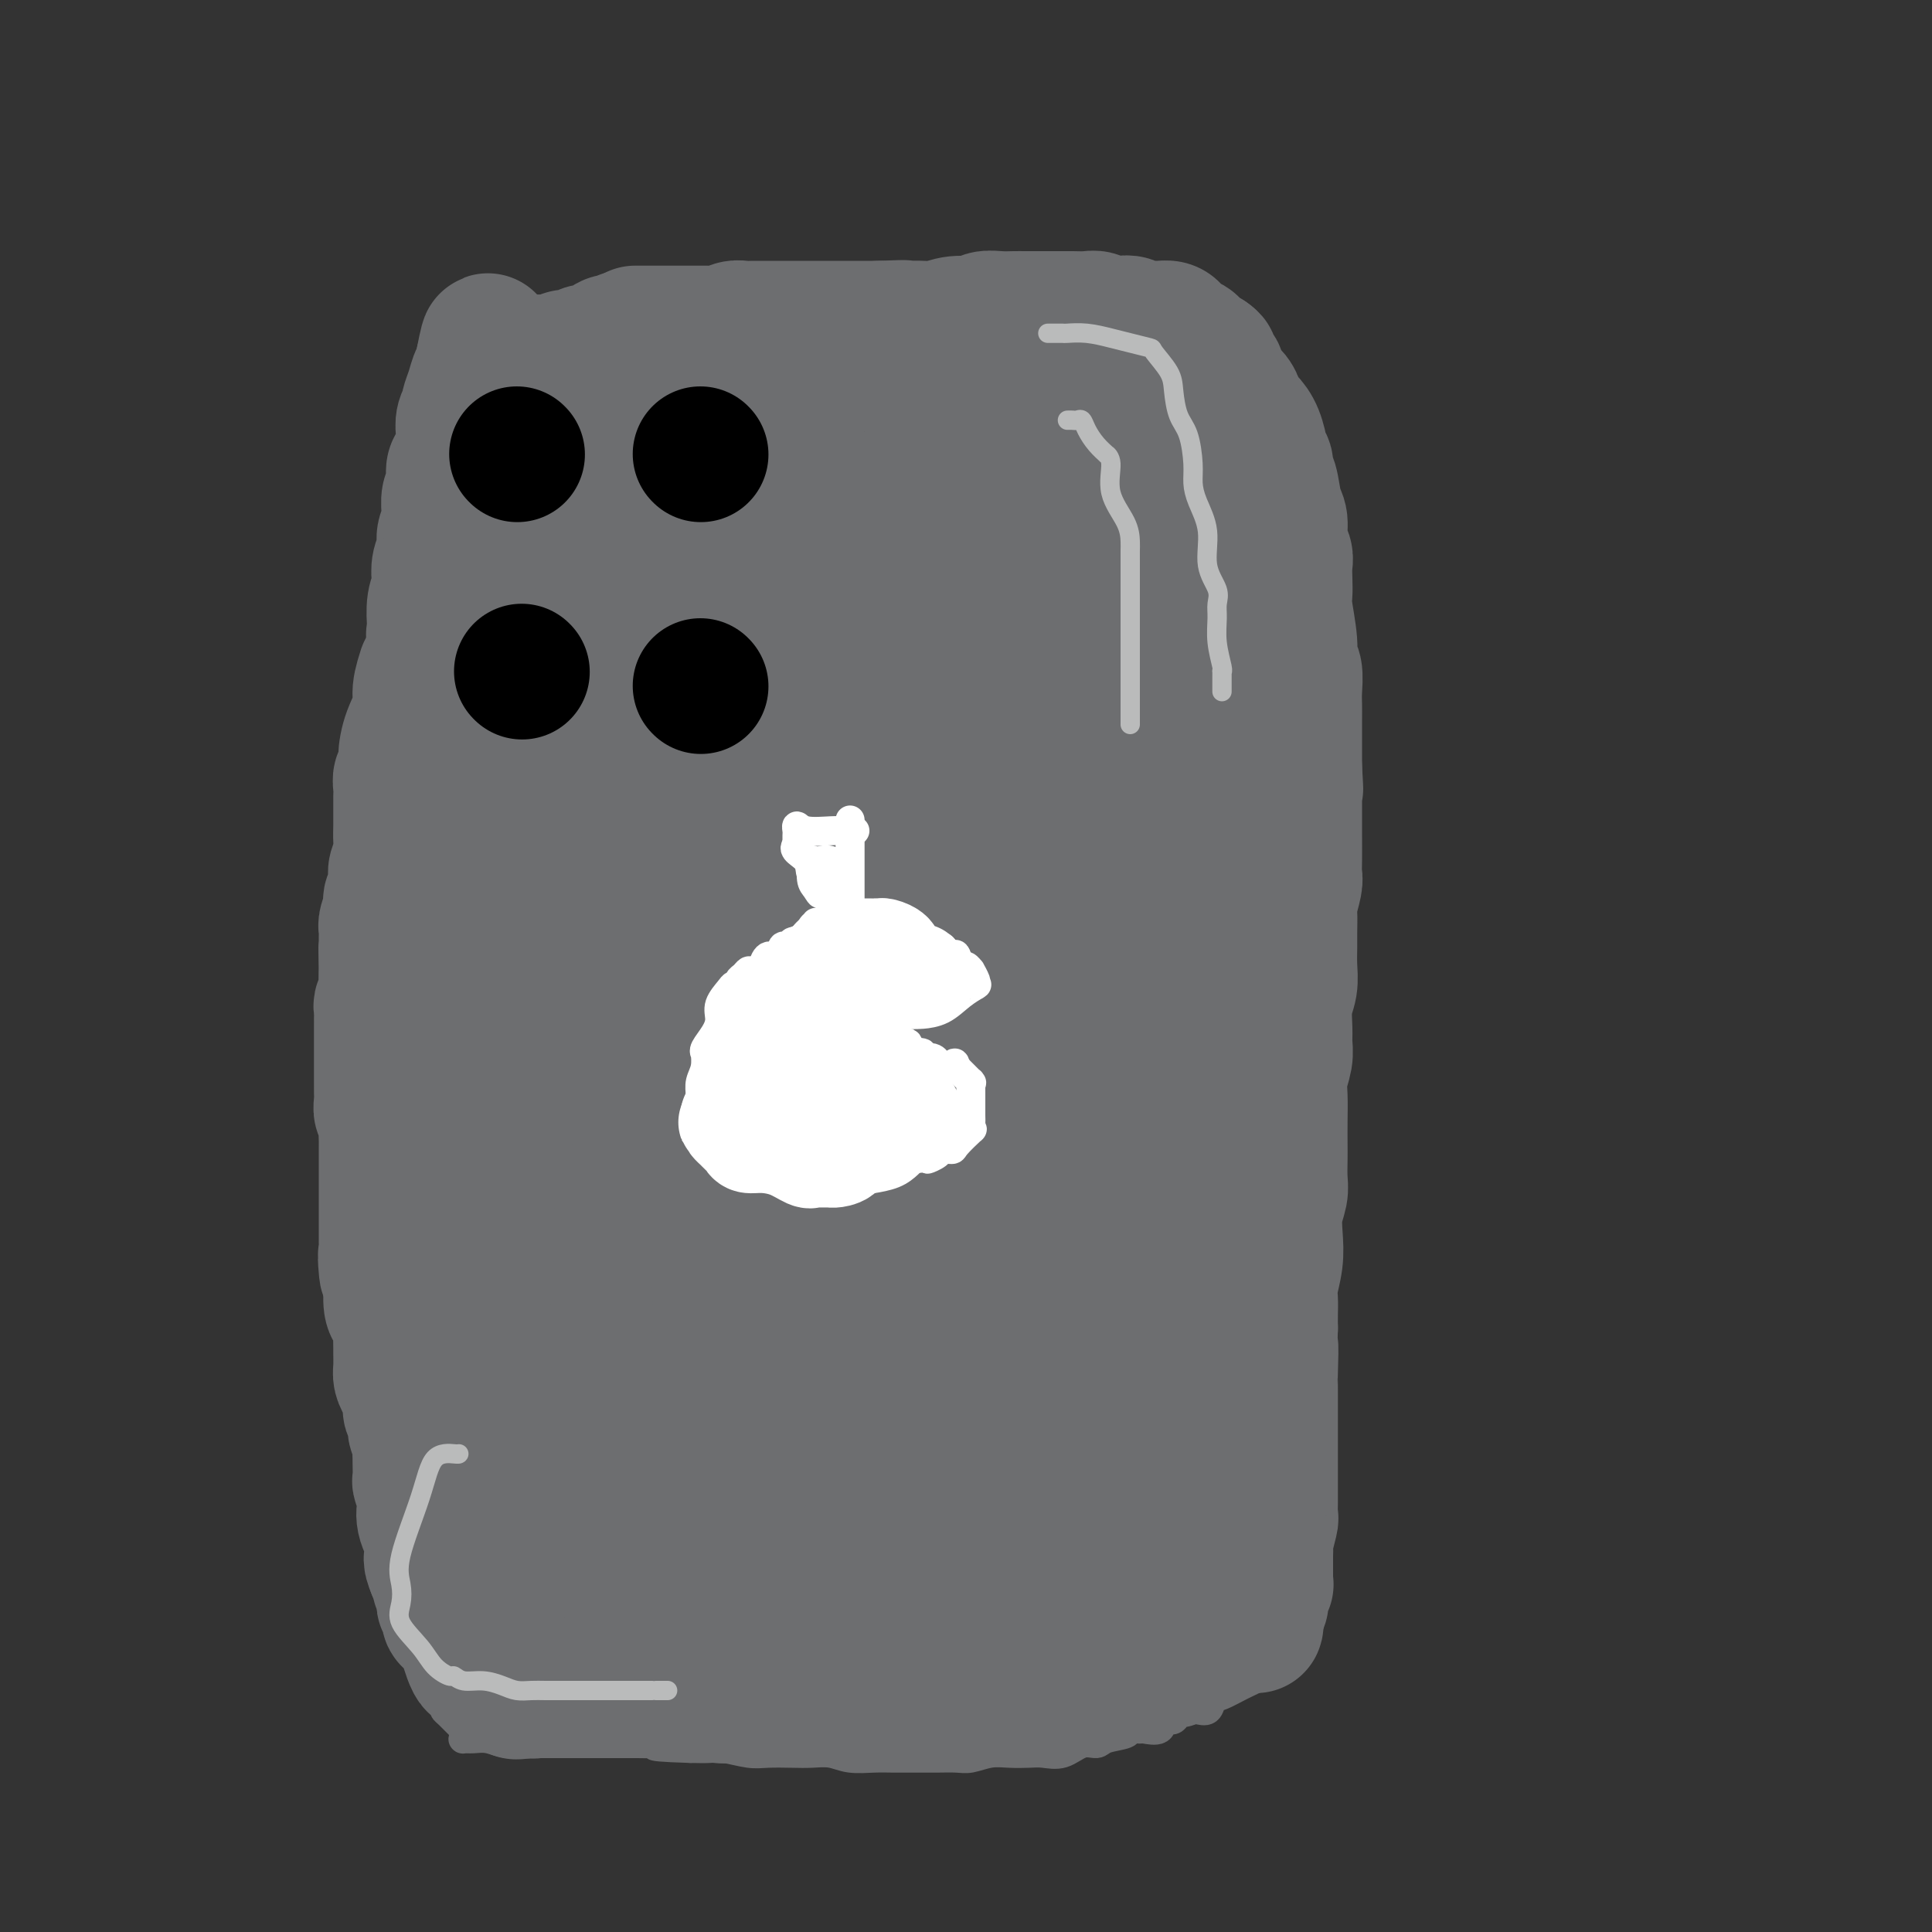 <svg viewBox='0 0 400 400' version='1.1' xmlns='http://www.w3.org/2000/svg' xmlns:xlink='http://www.w3.org/1999/xlink'><rect x="0" y="0" width="400" height="400" fill="#333333" stroke="none"/><g fill='none' stroke='#6D6E70' stroke-width='6' stroke-linecap='round' stroke-linejoin='round'><path d='M100,64c-0.068,0.000 -0.136,0.000 0,0c0.136,0.000 0.476,0.000 1,0c0.524,0.000 1.232,0.000 2,0c0.768,0.000 1.595,0.000 2,0c0.405,0.000 0.387,0.000 1,0c0.613,0.000 1.856,-0.000 3,0c1.144,0.000 2.190,0.000 3,0c0.810,0.000 1.386,0.000 2,0c0.614,0.000 1.268,0.000 2,0c0.732,0.000 1.543,-0.000 2,0c0.457,0.000 0.560,0.000 1,0c0.440,-0.000 1.216,-0.000 2,0c0.784,0.000 1.574,0.000 2,0c0.426,-0.000 0.486,0.000 1,0c0.514,0.000 1.481,0.000 2,0c0.519,-0.000 0.590,-0.000 1,0c0.410,0.000 1.158,0.000 2,0c0.842,-0.000 1.779,-0.000 3,0c1.221,0.000 2.727,0.000 4,0c1.273,-0.000 2.315,-0.000 3,0c0.685,0.000 1.015,0.000 2,0c0.985,-0.000 2.627,-0.000 4,0c1.373,0.000 2.478,0.000 3,0c0.522,-0.000 0.459,-0.000 1,0c0.541,0.000 1.684,0.000 3,0c1.316,-0.000 2.805,-0.000 4,0c1.195,0.000 2.098,0.000 3,0'/><path d='M159,64c9.870,0.000 5.044,0.000 4,0c-1.044,-0.000 1.693,-0.000 3,0c1.307,0.000 1.182,0.000 2,0c0.818,-0.000 2.578,-0.000 4,0c1.422,0.000 2.506,0.000 4,0c1.494,-0.000 3.399,-0.000 5,0c1.601,0.000 2.897,0.001 4,0c1.103,-0.001 2.014,-0.004 3,0c0.986,0.004 2.049,0.016 3,0c0.951,-0.016 1.790,-0.061 3,0c1.210,0.061 2.792,0.226 4,0c1.208,-0.226 2.043,-0.845 3,-1c0.957,-0.155 2.037,0.154 3,0c0.963,-0.154 1.808,-0.772 3,-1c1.192,-0.228 2.732,-0.065 4,0c1.268,0.065 2.266,0.031 3,0c0.734,-0.031 1.204,-0.061 2,0c0.796,0.061 1.917,0.213 3,0c1.083,-0.213 2.128,-0.790 3,-1c0.872,-0.210 1.571,-0.052 2,0c0.429,0.052 0.589,-0.001 1,0c0.411,0.001 1.072,0.056 2,0c0.928,-0.056 2.121,-0.221 3,0c0.879,0.221 1.443,0.830 2,1c0.557,0.170 1.107,-0.100 2,0c0.893,0.100 2.131,0.569 3,1c0.869,0.431 1.371,0.823 2,1c0.629,0.177 1.385,0.140 2,0c0.615,-0.140 1.089,-0.384 2,0c0.911,0.384 2.260,1.395 3,2c0.740,0.605 0.870,0.802 1,1'/><path d='M247,67c3.261,1.147 2.914,1.016 3,1c0.086,-0.016 0.605,0.085 1,0c0.395,-0.085 0.664,-0.356 1,0c0.336,0.356 0.737,1.341 1,2c0.263,0.659 0.389,0.994 1,1c0.611,0.006 1.708,-0.317 2,0c0.292,0.317 -0.220,1.273 0,2c0.220,0.727 1.172,1.224 2,2c0.828,0.776 1.531,1.831 2,3c0.469,1.169 0.703,2.451 1,3c0.297,0.549 0.657,0.364 1,1c0.343,0.636 0.669,2.094 1,3c0.331,0.906 0.666,1.260 1,2c0.334,0.740 0.668,1.868 1,3c0.332,1.132 0.663,2.270 1,3c0.337,0.730 0.679,1.053 1,2c0.321,0.947 0.622,2.520 1,4c0.378,1.480 0.833,2.868 1,4c0.167,1.132 0.045,2.007 0,3c-0.045,0.993 -0.012,2.102 0,3c0.012,0.898 0.003,1.583 0,2c-0.003,0.417 -0.001,0.566 0,2c0.001,1.434 0.000,4.153 0,6c-0.000,1.847 -0.000,2.824 0,4c0.000,1.176 0.000,2.553 0,4c-0.000,1.447 -0.000,2.966 0,4c0.000,1.034 0.000,1.584 0,3c-0.000,1.416 -0.000,3.699 0,6c0.000,2.301 0.000,4.619 0,7c-0.000,2.381 -0.000,4.823 0,7c0.000,2.177 0.000,4.088 0,6'/><path d='M269,160c-0.019,9.599 -0.065,5.097 0,5c0.065,-0.097 0.242,4.209 0,7c-0.242,2.791 -0.902,4.065 -1,6c-0.098,1.935 0.367,4.530 0,7c-0.367,2.470 -1.566,4.813 -2,7c-0.434,2.187 -0.102,4.217 0,6c0.102,1.783 -0.024,3.320 0,5c0.024,1.680 0.200,3.505 0,5c-0.200,1.495 -0.775,2.662 -1,5c-0.225,2.338 -0.099,5.848 0,8c0.099,2.152 0.170,2.946 0,5c-0.170,2.054 -0.581,5.366 -1,8c-0.419,2.634 -0.844,4.588 -1,6c-0.156,1.412 -0.042,2.281 0,4c0.042,1.719 0.011,4.288 0,6c-0.011,1.712 -0.003,2.565 0,5c0.003,2.435 0.001,6.450 0,8c-0.001,1.550 -0.000,0.636 0,3c0.000,2.364 0.000,8.008 0,11c-0.000,2.992 -0.000,3.332 0,4c0.000,0.668 0.000,1.662 0,3c-0.000,1.338 -0.000,3.019 0,5c0.000,1.981 0.000,4.262 0,6c-0.000,1.738 -0.000,2.933 0,4c0.000,1.067 0.000,2.008 0,3c-0.000,0.992 -0.000,2.036 0,3c0.000,0.964 0.000,1.847 0,3c-0.000,1.153 -0.000,2.577 0,4'/><path d='M263,312c-0.000,11.889 -0.001,5.612 0,4c0.001,-1.612 0.004,1.439 0,3c-0.004,1.561 -0.015,1.630 0,2c0.015,0.370 0.056,1.040 0,2c-0.056,0.960 -0.207,2.212 0,3c0.207,0.788 0.774,1.114 1,2c0.226,0.886 0.113,2.331 0,3c-0.113,0.669 -0.226,0.562 0,1c0.226,0.438 0.793,1.420 1,2c0.207,0.580 0.056,0.756 0,1c-0.056,0.244 -0.015,0.555 0,1c0.015,0.445 0.004,1.023 0,2c-0.004,0.977 -0.001,2.353 0,3c0.001,0.647 -0.002,0.565 0,1c0.002,0.435 0.007,1.388 0,2c-0.007,0.612 -0.027,0.884 0,1c0.027,0.116 0.101,0.075 0,0c-0.101,-0.075 -0.376,-0.185 -1,0c-0.624,0.185 -1.596,0.664 -2,1c-0.404,0.336 -0.240,0.528 -1,1c-0.760,0.472 -2.445,1.223 -4,2c-1.555,0.777 -2.980,1.581 -4,2c-1.020,0.419 -1.634,0.452 -2,1c-0.366,0.548 -0.483,1.609 -1,2c-0.517,0.391 -1.433,0.112 -2,0c-0.567,-0.112 -0.783,-0.056 -1,0'/><path d='M247,354c-3.435,1.417 -3.022,-0.041 -3,0c0.022,0.041 -0.346,1.580 -1,2c-0.654,0.420 -1.594,-0.281 -2,0c-0.406,0.281 -0.277,1.542 -1,2c-0.723,0.458 -2.298,0.111 -3,0c-0.702,-0.111 -0.529,0.013 -1,0c-0.471,-0.013 -1.584,-0.163 -2,0c-0.416,0.163 -0.133,0.640 -1,1c-0.867,0.360 -2.882,0.604 -4,1c-1.118,0.396 -1.337,0.943 -2,1c-0.663,0.057 -1.769,-0.377 -3,0c-1.231,0.377 -2.586,1.564 -4,2c-1.414,0.436 -2.885,0.121 -4,0c-1.115,-0.121 -1.872,-0.046 -3,0c-1.128,0.046 -2.626,0.065 -4,0c-1.374,-0.065 -2.624,-0.214 -4,0c-1.376,0.214 -2.878,0.789 -4,1c-1.122,0.211 -1.863,0.056 -3,0c-1.137,-0.056 -2.670,-0.014 -4,0c-1.330,0.014 -2.455,-0.000 -4,0c-1.545,0.000 -3.508,0.014 -5,0c-1.492,-0.014 -2.512,-0.056 -4,0c-1.488,0.056 -3.444,0.211 -5,0c-1.556,-0.211 -2.711,-0.788 -4,-1c-1.289,-0.212 -2.712,-0.061 -4,0c-1.288,0.061 -2.441,0.030 -4,0c-1.559,-0.030 -3.526,-0.061 -5,0c-1.474,0.061 -2.457,0.212 -4,0c-1.543,-0.212 -3.646,-0.788 -5,-1c-1.354,-0.212 -1.958,-0.061 -3,0c-1.042,0.061 -2.521,0.030 -4,0'/><path d='M143,362c-12.699,-0.381 -5.948,-0.834 -4,-1c1.948,-0.166 -0.909,-0.044 -3,0c-2.091,0.044 -3.416,0.012 -4,0c-0.584,-0.012 -0.428,-0.003 -1,0c-0.572,0.003 -1.872,0.001 -3,0c-1.128,-0.001 -2.082,-0.000 -3,0c-0.918,0.000 -1.798,0.000 -3,0c-1.202,-0.000 -2.725,-0.000 -4,0c-1.275,0.000 -2.301,0.001 -3,0c-0.699,-0.001 -1.072,-0.004 -2,0c-0.928,0.004 -2.412,0.015 -3,0c-0.588,-0.015 -0.281,-0.057 -1,0c-0.719,0.057 -2.466,0.212 -4,0c-1.534,-0.212 -2.856,-0.791 -4,-1c-1.144,-0.209 -2.111,-0.046 -3,0c-0.889,0.046 -1.699,-0.023 -2,0c-0.301,0.023 -0.091,0.139 0,0c0.091,-0.139 0.063,-0.534 0,-1c-0.063,-0.466 -0.161,-1.004 0,-1c0.161,0.004 0.580,0.548 0,0c-0.580,-0.548 -2.159,-2.189 -3,-3c-0.841,-0.811 -0.944,-0.794 -1,-1c-0.056,-0.206 -0.065,-0.637 0,-1c0.065,-0.363 0.205,-0.658 0,-1c-0.205,-0.342 -0.755,-0.732 -1,-2c-0.245,-1.268 -0.184,-3.416 -1,-5c-0.816,-1.584 -2.509,-2.604 -3,-4c-0.491,-1.396 0.219,-3.168 0,-5c-0.219,-1.832 -1.367,-3.724 -2,-5c-0.633,-1.276 -0.752,-1.936 -1,-3c-0.248,-1.064 -0.624,-2.532 -1,-4'/><path d='M83,324c-0.572,-2.963 -0.003,-1.871 0,-2c0.003,-0.129 -0.560,-1.481 -1,-3c-0.440,-1.519 -0.758,-3.207 -1,-5c-0.242,-1.793 -0.407,-3.693 -1,-5c-0.593,-1.307 -1.612,-2.023 -2,-3c-0.388,-0.977 -0.145,-2.216 0,-3c0.145,-0.784 0.193,-1.112 0,-2c-0.193,-0.888 -0.626,-2.337 -1,-4c-0.374,-1.663 -0.688,-3.539 -1,-5c-0.312,-1.461 -0.622,-2.507 -1,-4c-0.378,-1.493 -0.823,-3.435 -1,-5c-0.177,-1.565 -0.085,-2.754 0,-4c0.085,-1.246 0.163,-2.549 0,-4c-0.163,-1.451 -0.566,-3.049 -1,-5c-0.434,-1.951 -0.900,-4.255 -1,-6c-0.100,-1.745 0.166,-2.931 0,-4c-0.166,-1.069 -0.762,-2.022 -1,-3c-0.238,-0.978 -0.116,-1.980 0,-3c0.116,-1.020 0.227,-2.057 0,-3c-0.227,-0.943 -0.793,-1.793 -1,-3c-0.207,-1.207 -0.057,-2.772 0,-4c0.057,-1.228 0.019,-2.120 0,-3c-0.019,-0.880 -0.019,-1.750 0,-3c0.019,-1.250 0.055,-2.881 0,-4c-0.055,-1.119 -0.203,-1.725 0,-3c0.203,-1.275 0.758,-3.220 1,-5c0.242,-1.780 0.173,-3.394 0,-5c-0.173,-1.606 -0.448,-3.204 0,-5c0.448,-1.796 1.621,-3.791 2,-5c0.379,-1.209 -0.034,-1.631 0,-3c0.034,-1.369 0.517,-3.684 1,-6'/><path d='M74,202c0.515,-8.224 -0.199,-5.784 0,-6c0.199,-0.216 1.310,-3.089 2,-5c0.690,-1.911 0.959,-2.859 1,-4c0.041,-1.141 -0.148,-2.474 0,-4c0.148,-1.526 0.631,-3.244 1,-5c0.369,-1.756 0.623,-3.550 1,-5c0.377,-1.450 0.875,-2.554 1,-4c0.125,-1.446 -0.124,-3.233 0,-5c0.124,-1.767 0.622,-3.515 1,-5c0.378,-1.485 0.637,-2.706 1,-4c0.363,-1.294 0.829,-2.660 1,-4c0.171,-1.340 0.046,-2.652 0,-4c-0.046,-1.348 -0.012,-2.731 0,-4c0.012,-1.269 0.003,-2.423 0,-4c-0.003,-1.577 -0.002,-3.578 0,-5c0.002,-1.422 0.003,-2.266 0,-4c-0.003,-1.734 -0.011,-4.357 0,-6c0.011,-1.643 0.040,-2.306 0,-4c-0.040,-1.694 -0.151,-4.419 0,-6c0.151,-1.581 0.562,-2.017 1,-3c0.438,-0.983 0.902,-2.513 1,-4c0.098,-1.487 -0.171,-2.931 0,-4c0.171,-1.069 0.782,-1.764 1,-3c0.218,-1.236 0.044,-3.012 0,-4c-0.044,-0.988 0.041,-1.189 0,-2c-0.041,-0.811 -0.208,-2.233 0,-3c0.208,-0.767 0.790,-0.880 1,-1c0.210,-0.120 0.046,-0.249 0,-1c-0.046,-0.751 0.026,-2.125 0,-3c-0.026,-0.875 -0.150,-1.250 0,-2c0.150,-0.750 0.575,-1.875 1,-3'/><path d='M105,67c-0.313,-0.035 -0.626,-0.069 -1,0c-0.374,0.069 -0.808,0.243 -1,0c-0.192,-0.243 -0.142,-0.902 0,-1c0.142,-0.098 0.375,0.366 0,0c-0.375,-0.366 -1.358,-1.562 -2,-2c-0.642,-0.438 -0.942,-0.117 -1,0c-0.058,0.117 0.125,0.031 0,0c-0.125,-0.031 -0.559,-0.008 -1,0c-0.441,0.008 -0.888,0.002 -1,0c-0.112,-0.002 0.111,-0.001 0,0c-0.111,0.001 -0.555,0.000 -1,0'/><path d='M97,64c-1.467,-0.467 -1.133,-0.133 -1,0c0.133,0.133 0.067,0.067 0,0'/><path d='M96,64c-0.157,-0.044 -0.048,-0.153 0,0c0.048,0.153 0.035,0.569 0,1c-0.035,0.431 -0.093,0.879 0,1c0.093,0.121 0.336,-0.084 0,0c-0.336,0.084 -1.252,0.456 -2,2c-0.748,1.544 -1.328,4.261 -2,6c-0.672,1.739 -1.437,2.499 -2,3c-0.563,0.501 -0.924,0.744 -1,1c-0.076,0.256 0.134,0.524 0,1c-0.134,0.476 -0.610,1.161 -1,2c-0.390,0.839 -0.692,1.833 -1,3c-0.308,1.167 -0.621,2.506 -1,3c-0.379,0.494 -0.822,0.141 -1,0c-0.178,-0.141 -0.089,-0.071 0,0'/></g>
<g fill='none' stroke='#6D6E70' stroke-width='28' stroke-linecap='round' stroke-linejoin='round'><path d='M251,333c-0.409,0.032 -0.818,0.064 -1,0c-0.182,-0.064 -0.137,-0.225 0,0c0.137,0.225 0.367,0.835 0,1c-0.367,0.165 -1.331,-0.114 -2,1c-0.669,1.114 -1.044,3.623 -2,5c-0.956,1.377 -2.494,1.623 -3,2c-0.506,0.377 0.019,0.885 0,1c-0.019,0.115 -0.582,-0.161 -1,0c-0.418,0.161 -0.691,0.760 -1,1c-0.309,0.240 -0.655,0.120 -1,0'/><path d='M240,344c-1.583,1.718 -0.041,0.513 0,0c0.041,-0.513 -1.417,-0.334 -2,0c-0.583,0.334 -0.289,0.821 -1,1c-0.711,0.179 -2.428,0.048 -3,0c-0.572,-0.048 0.001,-0.013 0,0c-0.001,0.013 -0.574,0.003 -1,0c-0.426,-0.003 -0.704,-0.001 -1,0c-0.296,0.001 -0.609,0.001 -1,0c-0.391,-0.001 -0.862,-0.001 -1,0c-0.138,0.001 0.055,0.004 0,0c-0.055,-0.004 -0.357,-0.015 -1,0c-0.643,0.015 -1.625,0.057 -2,0c-0.375,-0.057 -0.141,-0.212 0,0c0.141,0.212 0.189,0.792 0,1c-0.189,0.208 -0.614,0.046 -1,0c-0.386,-0.046 -0.734,0.026 -1,0c-0.266,-0.026 -0.451,-0.150 -1,0c-0.549,0.150 -1.461,0.575 -2,1c-0.539,0.425 -0.704,0.850 -1,1c-0.296,0.150 -0.722,0.026 -1,0c-0.278,-0.026 -0.406,0.045 -1,0c-0.594,-0.045 -1.654,-0.205 -2,0c-0.346,0.205 0.021,0.777 0,1c-0.021,0.223 -0.429,0.099 -1,0c-0.571,-0.099 -1.306,-0.171 -2,0c-0.694,0.171 -1.347,0.586 -2,1'/><path d='M212,350c-4.267,0.929 -0.935,0.253 0,0c0.935,-0.253 -0.528,-0.082 -1,0c-0.472,0.082 0.046,0.074 0,0c-0.046,-0.074 -0.656,-0.216 -1,0c-0.344,0.216 -0.421,0.790 -1,1c-0.579,0.210 -1.661,0.056 -2,0c-0.339,-0.056 0.066,-0.015 0,0c-0.066,0.015 -0.604,0.004 -1,0c-0.396,-0.004 -0.649,-0.001 -1,0c-0.351,0.001 -0.800,0.000 -1,0c-0.200,-0.000 -0.152,-0.000 0,0c0.152,0.000 0.408,0.000 0,0c-0.408,-0.000 -1.479,-0.000 -2,0c-0.521,0.000 -0.493,0.000 -1,0c-0.507,-0.000 -1.550,-0.001 -2,0c-0.450,0.001 -0.309,0.004 -1,0c-0.691,-0.004 -2.216,-0.015 -3,0c-0.784,0.015 -0.829,0.057 -1,0c-0.171,-0.057 -0.468,-0.211 -1,0c-0.532,0.211 -1.298,0.789 -2,1c-0.702,0.211 -1.340,0.057 -2,0c-0.660,-0.057 -1.343,-0.015 -2,0c-0.657,0.015 -1.287,0.004 -2,0c-0.713,-0.004 -1.509,-0.001 -2,0c-0.491,0.001 -0.676,0.000 -1,0c-0.324,-0.000 -0.788,-0.000 -1,0c-0.212,0.000 -0.172,0.000 0,0c0.172,-0.000 0.478,-0.000 0,0c-0.478,0.000 -1.739,0.000 -3,0'/><path d='M178,352c-5.373,0.370 -1.804,0.295 -1,0c0.804,-0.295 -1.155,-0.811 -2,-1c-0.845,-0.189 -0.575,-0.051 -1,0c-0.425,0.051 -1.545,0.014 -2,0c-0.455,-0.014 -0.244,-0.004 -1,0c-0.756,0.004 -2.479,0.001 -3,0c-0.521,-0.001 0.159,-0.000 0,0c-0.159,0.000 -1.156,0.000 -2,0c-0.844,-0.000 -1.536,-0.000 -2,0c-0.464,0.000 -0.701,0.000 -1,0c-0.299,-0.000 -0.659,-0.000 -1,0c-0.341,0.000 -0.664,0.000 -1,0c-0.336,-0.000 -0.685,-0.000 -1,0c-0.315,0.000 -0.595,0.000 -1,0c-0.405,-0.000 -0.934,-0.000 -1,0c-0.066,0.000 0.330,0.000 0,0c-0.330,-0.000 -1.388,-0.000 -2,0c-0.612,0.000 -0.778,0.001 -1,0c-0.222,-0.001 -0.501,-0.004 -1,0c-0.499,0.004 -1.219,0.015 -2,0c-0.781,-0.015 -1.623,-0.057 -2,0c-0.377,0.057 -0.288,0.211 -1,0c-0.712,-0.211 -2.225,-0.788 -3,-1c-0.775,-0.212 -0.813,-0.061 -1,0c-0.187,0.061 -0.523,0.030 -1,0c-0.477,-0.030 -1.094,-0.061 -2,0c-0.906,0.061 -2.102,0.212 -3,0c-0.898,-0.212 -1.498,-0.789 -2,-1c-0.502,-0.211 -0.904,-0.057 -1,0c-0.096,0.057 0.116,0.016 0,0c-0.116,-0.016 -0.558,-0.008 -1,0'/><path d='M135,349c-7.057,-0.464 -3.199,-0.124 -2,0c1.199,0.124 -0.259,0.033 -1,0c-0.741,-0.033 -0.763,-0.009 -1,0c-0.237,0.009 -0.690,0.002 -1,0c-0.310,-0.002 -0.478,-0.001 -1,0c-0.522,0.001 -1.397,0.000 -2,0c-0.603,-0.000 -0.935,-0.000 -1,0c-0.065,0.000 0.137,0.000 0,0c-0.137,-0.000 -0.614,-0.000 -1,0c-0.386,0.000 -0.680,0.000 -1,0c-0.320,-0.000 -0.664,-0.000 -1,0c-0.336,0.000 -0.663,0.000 -1,0c-0.337,-0.000 -0.683,-0.000 -1,0c-0.317,0.000 -0.605,0.000 -1,0c-0.395,-0.000 -0.899,-0.000 -1,0c-0.101,0.000 0.199,0.000 0,0c-0.199,-0.000 -0.898,-0.000 -1,0c-0.102,0.000 0.394,0.000 0,0c-0.394,-0.000 -1.677,-0.001 -2,0c-0.323,0.001 0.314,0.004 0,0c-0.314,-0.004 -1.580,-0.015 -2,0c-0.420,0.015 0.007,0.057 0,0c-0.007,-0.057 -0.447,-0.211 -1,0c-0.553,0.211 -1.221,0.789 -2,1c-0.779,0.211 -1.671,0.057 -2,0c-0.329,-0.057 -0.094,-0.016 0,0c0.094,0.016 0.047,0.008 0,0'/><path d='M109,350c-4.091,0.263 -1.317,0.420 -1,0c0.317,-0.420 -1.823,-1.419 -3,-2c-1.177,-0.581 -1.390,-0.745 -2,-1c-0.610,-0.255 -1.617,-0.603 -2,-1c-0.383,-0.397 -0.141,-0.844 0,-1c0.141,-0.156 0.180,-0.022 0,0c-0.180,0.022 -0.578,-0.070 -1,0c-0.422,0.070 -0.869,0.301 -1,0c-0.131,-0.301 0.053,-1.134 0,-1c-0.053,0.134 -0.343,1.237 -1,0c-0.657,-1.237 -1.682,-4.813 -2,-6c-0.318,-1.187 0.072,0.015 0,0c-0.072,-0.015 -0.607,-1.248 -1,-2c-0.393,-0.752 -0.645,-1.024 -1,-1c-0.355,0.024 -0.813,0.343 -1,0c-0.187,-0.343 -0.103,-1.347 0,-2c0.103,-0.653 0.225,-0.953 0,-1c-0.225,-0.047 -0.796,0.161 -1,0c-0.204,-0.161 -0.040,-0.691 0,-1c0.040,-0.309 -0.045,-0.398 0,-1c0.045,-0.602 0.218,-1.718 0,-2c-0.218,-0.282 -0.828,0.270 -1,0c-0.172,-0.270 0.094,-1.363 0,-2c-0.094,-0.637 -0.547,-0.819 -1,-1'/><path d='M90,325c-1.392,-3.345 -0.374,-2.207 0,-2c0.374,0.207 0.102,-0.515 0,-1c-0.102,-0.485 -0.035,-0.731 0,-1c0.035,-0.269 0.037,-0.562 0,-1c-0.037,-0.438 -0.114,-1.022 0,-1c0.114,0.022 0.419,0.650 0,0c-0.419,-0.650 -1.562,-2.578 -2,-4c-0.438,-1.422 -0.170,-2.339 0,-3c0.170,-0.661 0.242,-1.067 0,-2c-0.242,-0.933 -0.797,-2.392 -1,-3c-0.203,-0.608 -0.055,-0.364 0,-1c0.055,-0.636 0.016,-2.153 0,-3c-0.016,-0.847 -0.008,-1.023 0,-1c0.008,0.023 0.017,0.244 0,0c-0.017,-0.244 -0.061,-0.952 0,-2c0.061,-1.048 0.227,-2.434 0,-3c-0.227,-0.566 -0.848,-0.311 -1,-1c-0.152,-0.689 0.166,-2.320 0,-3c-0.166,-0.680 -0.815,-0.407 -1,-1c-0.185,-0.593 0.094,-2.051 0,-3c-0.094,-0.949 -0.561,-1.390 -1,-2c-0.439,-0.610 -0.850,-1.390 -1,-2c-0.150,-0.610 -0.039,-1.050 0,-2c0.039,-0.950 0.008,-2.408 0,-3c-0.008,-0.592 0.008,-0.316 0,-1c-0.008,-0.684 -0.041,-2.327 0,-3c0.041,-0.673 0.155,-0.377 0,-1c-0.155,-0.623 -0.578,-2.167 -1,-3c-0.422,-0.833 -0.845,-0.955 -1,-2c-0.155,-1.045 -0.044,-3.013 0,-4c0.044,-0.987 0.022,-0.994 0,-1'/><path d='M81,265c-1.619,-9.580 -1.166,-3.531 -1,-2c0.166,1.531 0.044,-1.456 0,-3c-0.044,-1.544 -0.012,-1.646 0,-2c0.012,-0.354 0.003,-0.962 0,-1c-0.003,-0.038 -0.001,0.492 0,0c0.001,-0.492 0.000,-2.006 0,-3c-0.000,-0.994 -0.000,-1.469 0,-2c0.000,-0.531 0.000,-1.120 0,-2c-0.000,-0.880 0.000,-2.052 0,-3c-0.000,-0.948 -0.000,-1.671 0,-3c0.000,-1.329 0.000,-3.262 0,-4c-0.000,-0.738 -0.000,-0.279 0,0c0.000,0.279 0.001,0.379 0,0c-0.001,-0.379 -0.004,-1.239 0,-2c0.004,-0.761 0.015,-1.425 0,-2c-0.015,-0.575 -0.057,-1.061 0,-2c0.057,-0.939 0.211,-2.333 0,-3c-0.211,-0.667 -0.789,-0.609 -1,-1c-0.211,-0.391 -0.057,-1.230 0,-2c0.057,-0.770 0.015,-1.470 0,-2c-0.015,-0.530 -0.004,-0.890 0,-2c0.004,-1.110 0.001,-2.968 0,-4c-0.001,-1.032 -0.000,-1.236 0,-2c0.000,-0.764 -0.001,-2.089 0,-3c0.001,-0.911 0.004,-1.408 0,-2c-0.004,-0.592 -0.015,-1.279 0,-2c0.015,-0.721 0.057,-1.478 0,-2c-0.057,-0.522 -0.211,-0.810 0,-1c0.211,-0.190 0.788,-0.282 1,-1c0.212,-0.718 0.061,-2.062 0,-3c-0.061,-0.938 -0.030,-1.469 0,-2'/><path d='M80,202c-0.155,-10.196 -0.041,-4.186 0,-3c0.041,1.186 0.010,-2.454 0,-4c-0.010,-1.546 0.001,-0.999 0,-1c-0.001,-0.001 -0.014,-0.550 0,-1c0.014,-0.450 0.055,-0.803 0,-1c-0.055,-0.197 -0.207,-0.239 0,-1c0.207,-0.761 0.773,-2.240 1,-3c0.227,-0.760 0.114,-0.802 0,-1c-0.114,-0.198 -0.228,-0.552 0,-1c0.228,-0.448 0.797,-0.991 1,-1c0.203,-0.009 0.040,0.514 0,0c-0.040,-0.514 0.042,-2.067 0,-3c-0.042,-0.933 -0.207,-1.247 0,-2c0.207,-0.753 0.788,-1.945 1,-3c0.212,-1.055 0.057,-1.973 0,-3c-0.057,-1.027 -0.015,-2.162 0,-3c0.015,-0.838 0.003,-1.380 0,-2c-0.003,-0.620 0.003,-1.317 0,-2c-0.003,-0.683 -0.015,-1.353 0,-2c0.015,-0.647 0.058,-1.270 0,-2c-0.058,-0.730 -0.218,-1.567 0,-2c0.218,-0.433 0.814,-0.463 1,-1c0.186,-0.537 -0.037,-1.581 0,-3c0.037,-1.419 0.335,-3.212 1,-5c0.665,-1.788 1.698,-3.570 2,-5c0.302,-1.430 -0.126,-2.507 0,-4c0.126,-1.493 0.804,-3.400 1,-4c0.196,-0.600 -0.092,0.107 0,0c0.092,-0.107 0.563,-1.029 1,-2c0.437,-0.971 0.839,-1.992 1,-3c0.161,-1.008 0.080,-2.004 0,-3'/><path d='M90,131c1.548,-11.212 0.419,-3.743 0,-1c-0.419,2.743 -0.126,0.758 0,0c0.126,-0.758 0.085,-0.289 0,-1c-0.085,-0.711 -0.215,-2.602 0,-4c0.215,-1.398 0.775,-2.303 1,-3c0.225,-0.697 0.117,-1.185 0,-2c-0.117,-0.815 -0.242,-1.958 0,-3c0.242,-1.042 0.850,-1.983 1,-3c0.150,-1.017 -0.157,-2.110 0,-3c0.157,-0.890 0.778,-1.575 1,-2c0.222,-0.425 0.046,-0.589 0,-1c-0.046,-0.411 0.040,-1.070 0,-2c-0.040,-0.930 -0.204,-2.133 0,-3c0.204,-0.867 0.776,-1.399 1,-2c0.224,-0.601 0.099,-1.270 0,-2c-0.099,-0.730 -0.171,-1.522 0,-2c0.171,-0.478 0.586,-0.643 1,-1c0.414,-0.357 0.828,-0.906 1,-2c0.172,-1.094 0.102,-2.732 0,-4c-0.102,-1.268 -0.235,-2.164 0,-3c0.235,-0.836 0.837,-1.610 1,-2c0.163,-0.390 -0.114,-0.394 0,-1c0.114,-0.606 0.619,-1.812 1,-3c0.381,-1.188 0.638,-2.357 1,-3c0.362,-0.643 0.829,-0.760 1,-1c0.171,-0.240 0.046,-0.603 0,-1c-0.046,-0.397 -0.013,-0.828 0,-1c0.013,-0.172 0.007,-0.086 0,0'/><path d='M100,75c1.677,-8.663 0.869,-2.321 1,0c0.131,2.321 1.202,0.622 2,0c0.798,-0.622 1.324,-0.167 2,0c0.676,0.167 1.503,0.045 2,0c0.497,-0.045 0.665,-0.012 1,0c0.335,0.012 0.836,0.003 1,0c0.164,-0.003 -0.009,-0.001 0,0c0.009,0.001 0.201,0.001 1,0c0.799,-0.001 2.206,-0.004 3,0c0.794,0.004 0.976,0.015 1,0c0.024,-0.015 -0.110,-0.057 0,0c0.110,0.057 0.464,0.212 1,0c0.536,-0.212 1.253,-0.793 2,-1c0.747,-0.207 1.524,-0.042 2,0c0.476,0.042 0.650,-0.039 1,0c0.350,0.039 0.875,0.199 1,0c0.125,-0.199 -0.149,-0.758 0,-1c0.149,-0.242 0.722,-0.169 1,0c0.278,0.169 0.260,0.434 1,0c0.740,-0.434 2.239,-1.566 3,-2c0.761,-0.434 0.786,-0.169 1,0c0.214,0.169 0.618,0.241 1,0c0.382,-0.241 0.742,-0.797 1,-1c0.258,-0.203 0.416,-0.055 1,0c0.584,0.055 1.596,0.016 2,0c0.404,-0.016 0.202,-0.008 0,0'/><path d='M132,70c4.920,-1.000 1.219,-1.000 0,-1c-1.219,-0.000 0.042,-0.000 1,0c0.958,0.000 1.611,0.000 2,0c0.389,-0.000 0.513,-0.000 1,0c0.487,0.000 1.338,0.000 2,0c0.662,-0.000 1.137,-0.000 2,0c0.863,0.000 2.114,0.001 3,0c0.886,-0.001 1.406,-0.004 2,0c0.594,0.004 1.261,0.015 2,0c0.739,-0.015 1.549,-0.057 2,0c0.451,0.057 0.544,0.211 1,0c0.456,-0.211 1.277,-0.789 2,-1c0.723,-0.211 1.349,-0.057 2,0c0.651,0.057 1.326,0.015 2,0c0.674,-0.015 1.347,-0.004 2,0c0.653,0.004 1.287,0.001 2,0c0.713,-0.001 1.504,-0.000 2,0c0.496,0.000 0.696,0.000 1,0c0.304,-0.000 0.710,-0.000 1,0c0.290,0.000 0.463,0.000 1,0c0.537,-0.000 1.440,-0.000 2,0c0.560,0.000 0.779,0.000 1,0c0.221,-0.000 0.444,-0.000 1,0c0.556,0.000 1.444,0.000 2,0c0.556,-0.000 0.781,-0.000 1,0c0.219,0.000 0.433,0.000 1,0c0.567,-0.000 1.486,-0.000 2,0c0.514,0.000 0.622,0.000 1,0c0.378,-0.000 1.025,-0.000 2,0c0.975,0.000 2.279,0.000 3,0c0.721,-0.000 0.861,-0.000 1,0'/><path d='M182,68c8.376,-0.309 4.315,-0.082 3,0c-1.315,0.082 0.114,0.018 1,0c0.886,-0.018 1.228,0.010 2,0c0.772,-0.010 1.974,-0.059 3,0c1.026,0.059 1.877,0.226 3,0c1.123,-0.226 2.517,-0.845 4,-1c1.483,-0.155 3.055,0.155 4,0c0.945,-0.155 1.264,-0.773 2,-1c0.736,-0.227 1.891,-0.061 3,0c1.109,0.061 2.174,0.016 3,0c0.826,-0.016 1.414,-0.004 2,0c0.586,0.004 1.172,0.001 2,0c0.828,-0.001 1.899,-0.001 3,0c1.101,0.001 2.233,0.004 3,0c0.767,-0.004 1.168,-0.015 2,0c0.832,0.015 2.096,0.056 3,0c0.904,-0.056 1.450,-0.207 2,0c0.550,0.207 1.106,0.773 2,1c0.894,0.227 2.126,0.113 3,0c0.874,-0.113 1.389,-0.227 2,0c0.611,0.227 1.316,0.796 2,1c0.684,0.204 1.347,0.045 2,0c0.653,-0.045 1.297,0.026 2,0c0.703,-0.026 1.467,-0.148 2,0c0.533,0.148 0.836,0.564 1,1c0.164,0.436 0.190,0.890 0,1c-0.190,0.110 -0.595,-0.125 0,0c0.595,0.125 2.190,0.611 3,1c0.810,0.389 0.833,0.682 1,1c0.167,0.318 0.476,0.662 1,1c0.524,0.338 1.262,0.669 2,1'/><path d='M250,74c1.500,1.022 0.251,0.577 0,1c-0.251,0.423 0.497,1.714 1,2c0.503,0.286 0.760,-0.433 1,0c0.240,0.433 0.462,2.016 1,3c0.538,0.984 1.390,1.367 2,2c0.610,0.633 0.976,1.515 1,2c0.024,0.485 -0.296,0.574 0,1c0.296,0.426 1.208,1.188 2,2c0.792,0.812 1.465,1.674 2,3c0.535,1.326 0.931,3.115 1,4c0.069,0.885 -0.189,0.867 0,1c0.189,0.133 0.825,0.418 1,1c0.175,0.582 -0.112,1.461 0,2c0.112,0.539 0.622,0.739 1,2c0.378,1.261 0.623,3.583 1,5c0.377,1.417 0.886,1.929 1,3c0.114,1.071 -0.165,2.699 0,4c0.165,1.301 0.775,2.273 1,3c0.225,0.727 0.064,1.209 0,2c-0.064,0.791 -0.032,1.893 0,3c0.032,1.107 0.065,2.220 0,3c-0.065,0.780 -0.228,1.227 0,3c0.228,1.773 0.846,4.873 1,7c0.154,2.127 -0.155,3.282 0,4c0.155,0.718 0.774,1.000 1,2c0.226,1.000 0.061,2.718 0,4c-0.061,1.282 -0.016,2.128 0,3c0.016,0.872 0.004,1.770 0,3c-0.004,1.230 -0.001,2.793 0,4c0.001,1.207 0.000,2.059 0,3c-0.000,0.941 -0.000,1.970 0,3'/><path d='M268,159c0.464,8.034 0.124,2.620 0,1c-0.124,-1.620 -0.034,0.553 0,2c0.034,1.447 0.010,2.167 0,4c-0.010,1.833 -0.006,4.778 0,7c0.006,2.222 0.016,3.720 0,5c-0.016,1.280 -0.057,2.342 0,3c0.057,0.658 0.211,0.913 0,2c-0.211,1.087 -0.789,3.007 -1,4c-0.211,0.993 -0.056,1.059 0,2c0.056,0.941 0.011,2.756 0,4c-0.011,1.244 0.011,1.915 0,3c-0.011,1.085 -0.056,2.583 0,4c0.056,1.417 0.212,2.752 0,4c-0.212,1.248 -0.793,2.409 -1,4c-0.207,1.591 -0.041,3.611 0,5c0.041,1.389 -0.041,2.148 0,3c0.041,0.852 0.207,1.796 0,3c-0.207,1.204 -0.788,2.666 -1,4c-0.212,1.334 -0.057,2.538 0,4c0.057,1.462 0.016,3.181 0,5c-0.016,1.819 -0.008,3.738 0,5c0.008,1.262 0.016,1.866 0,3c-0.016,1.134 -0.056,2.798 0,4c0.056,1.202 0.207,1.943 0,3c-0.207,1.057 -0.774,2.432 -1,4c-0.226,1.568 -0.113,3.329 0,5c0.113,1.671 0.226,3.252 0,5c-0.226,1.748 -0.793,3.665 -1,5c-0.207,1.335 -0.056,2.090 0,3c0.056,0.910 0.016,1.974 0,3c-0.016,1.026 -0.008,2.013 0,3'/><path d='M263,275c-0.774,18.863 -0.207,8.020 0,5c0.207,-3.020 0.056,1.784 0,4c-0.056,2.216 -0.015,1.844 0,2c0.015,0.156 0.004,0.839 0,2c-0.004,1.161 -0.001,2.798 0,4c0.001,1.202 0.000,1.967 0,3c-0.000,1.033 -0.000,2.335 0,3c0.000,0.665 0.000,0.694 0,1c-0.000,0.306 -0.000,0.888 0,2c0.000,1.112 0.001,2.753 0,4c-0.001,1.247 -0.004,2.100 0,3c0.004,0.900 0.015,1.847 0,3c-0.015,1.153 -0.057,2.512 0,3c0.057,0.488 0.211,0.105 0,1c-0.211,0.895 -0.789,3.070 -1,4c-0.211,0.930 -0.057,0.616 0,1c0.057,0.384 0.015,1.465 0,2c-0.015,0.535 -0.004,0.526 0,1c0.004,0.474 0.001,1.433 0,2c-0.001,0.567 0.001,0.741 0,1c-0.001,0.259 -0.004,0.604 0,1c0.004,0.396 0.015,0.845 0,1c-0.015,0.155 -0.057,0.016 0,0c0.057,-0.016 0.212,0.090 0,0c-0.212,-0.090 -0.792,-0.378 -1,0c-0.208,0.378 -0.046,1.421 0,2c0.046,0.579 -0.026,0.694 0,1c0.026,0.306 0.150,0.802 0,1c-0.150,0.198 -0.575,0.099 -1,0'/><path d='M260,332c-0.311,8.847 0.413,2.465 0,0c-0.413,-2.465 -1.963,-1.014 -4,0c-2.037,1.014 -4.563,1.592 -6,2c-1.437,0.408 -1.786,0.645 -3,1c-1.214,0.355 -3.293,0.827 -4,1c-0.707,0.173 -0.041,0.046 0,0c0.041,-0.046 -0.544,-0.009 -1,0c-0.456,0.009 -0.783,-0.008 -1,0c-0.217,0.008 -0.323,0.041 -1,0c-0.677,-0.041 -1.924,-0.154 -3,0c-1.076,0.154 -1.982,0.577 -3,1c-1.018,0.423 -2.147,0.845 -3,1c-0.853,0.155 -1.428,0.041 -2,0c-0.572,-0.041 -1.139,-0.011 -2,0c-0.861,0.011 -2.014,0.003 -3,0c-0.986,-0.003 -1.804,-0.001 -3,0c-1.196,0.001 -2.770,0.000 -4,0c-1.230,-0.000 -2.118,-0.000 -3,0c-0.882,0.000 -1.760,0.000 -3,0c-1.240,-0.000 -2.842,-0.000 -4,0c-1.158,0.000 -1.871,0.000 -3,0c-1.129,-0.000 -2.674,-0.000 -4,0c-1.326,0.000 -2.433,0.000 -4,0c-1.567,-0.000 -3.595,-0.000 -5,0c-1.405,0.000 -2.188,0.001 -3,0c-0.812,-0.001 -1.652,-0.004 -3,0c-1.348,0.004 -3.204,0.015 -5,0c-1.796,-0.015 -3.533,-0.056 -5,0c-1.467,0.056 -2.664,0.207 -4,0c-1.336,-0.207 -2.810,-0.774 -4,-1c-1.190,-0.226 -2.095,-0.113 -3,0'/><path d='M164,337c-10.873,-0.172 -4.555,-0.102 -3,0c1.555,0.102 -1.654,0.237 -4,0c-2.346,-0.237 -3.829,-0.847 -5,-1c-1.171,-0.153 -2.031,0.152 -3,0c-0.969,-0.152 -2.046,-0.762 -3,-1c-0.954,-0.238 -1.784,-0.106 -3,0c-1.216,0.106 -2.818,0.186 -4,0c-1.182,-0.186 -1.943,-0.637 -3,-1c-1.057,-0.363 -2.408,-0.639 -3,-1c-0.592,-0.361 -0.424,-0.806 -1,-1c-0.576,-0.194 -1.896,-0.138 -3,0c-1.104,0.138 -1.992,0.358 -3,0c-1.008,-0.358 -2.138,-1.296 -4,-2c-1.862,-0.704 -4.457,-1.176 -6,-2c-1.543,-0.824 -2.034,-2.001 -3,-3c-0.966,-0.999 -2.408,-1.819 -3,-2c-0.592,-0.181 -0.334,0.276 -1,0c-0.666,-0.276 -2.254,-1.285 -3,-2c-0.746,-0.715 -0.649,-1.136 -1,-2c-0.351,-0.864 -1.150,-2.171 -2,-3c-0.850,-0.829 -1.751,-1.181 -2,-2c-0.249,-0.819 0.155,-2.106 0,-3c-0.155,-0.894 -0.868,-1.394 -1,-2c-0.132,-0.606 0.318,-1.317 0,-3c-0.318,-1.683 -1.405,-4.336 -2,-6c-0.595,-1.664 -0.699,-2.337 -1,-4c-0.301,-1.663 -0.799,-4.316 -1,-6c-0.201,-1.684 -0.105,-2.400 0,-4c0.105,-1.600 0.221,-4.085 0,-6c-0.221,-1.915 -0.777,-3.262 -1,-5c-0.223,-1.738 -0.111,-3.869 0,-6'/><path d='M95,269c-0.249,-5.272 0.130,-4.951 0,-6c-0.130,-1.049 -0.767,-3.468 -1,-6c-0.233,-2.532 -0.063,-5.177 0,-7c0.063,-1.823 0.017,-2.824 0,-4c-0.017,-1.176 -0.005,-2.529 0,-4c0.005,-1.471 0.004,-3.062 0,-5c-0.004,-1.938 -0.011,-4.225 0,-6c0.011,-1.775 0.041,-3.038 0,-5c-0.041,-1.962 -0.154,-4.624 0,-7c0.154,-2.376 0.576,-4.466 1,-6c0.424,-1.534 0.849,-2.514 1,-4c0.151,-1.486 0.029,-3.480 0,-5c-0.029,-1.520 0.034,-2.566 0,-4c-0.034,-1.434 -0.164,-3.257 0,-5c0.164,-1.743 0.622,-3.408 1,-5c0.378,-1.592 0.675,-3.113 1,-5c0.325,-1.887 0.679,-4.142 1,-6c0.321,-1.858 0.611,-3.320 1,-5c0.389,-1.680 0.879,-3.578 1,-6c0.121,-2.422 -0.125,-5.369 0,-8c0.125,-2.631 0.621,-4.947 1,-8c0.379,-3.053 0.641,-6.843 1,-9c0.359,-2.157 0.813,-2.681 1,-4c0.187,-1.319 0.106,-3.434 0,-5c-0.106,-1.566 -0.236,-2.582 0,-3c0.236,-0.418 0.837,-0.237 1,-1c0.163,-0.763 -0.111,-2.470 0,-4c0.111,-1.530 0.607,-2.884 1,-5c0.393,-2.116 0.683,-4.993 1,-7c0.317,-2.007 0.662,-3.145 1,-4c0.338,-0.855 0.669,-1.428 1,-2'/><path d='M109,108c2.027,-13.939 0.595,-5.288 0,-3c-0.595,2.288 -0.353,-1.788 0,-4c0.353,-2.212 0.815,-2.562 1,-3c0.185,-0.438 0.092,-0.965 0,-1c-0.092,-0.035 -0.183,0.421 0,0c0.183,-0.421 0.639,-1.721 1,-3c0.361,-1.279 0.625,-2.539 1,-3c0.375,-0.461 0.860,-0.122 1,0c0.140,0.122 -0.065,0.029 0,0c0.065,-0.029 0.399,0.006 1,0c0.601,-0.006 1.467,-0.054 3,0c1.533,0.054 3.731,0.211 6,0c2.269,-0.211 4.607,-0.788 6,-1c1.393,-0.212 1.842,-0.057 3,0c1.158,0.057 3.027,0.015 4,0c0.973,-0.015 1.050,-0.004 2,0c0.950,0.004 2.772,0.002 4,0c1.228,-0.002 1.861,-0.004 3,0c1.139,0.004 2.783,0.015 4,0c1.217,-0.015 2.007,-0.056 3,0c0.993,0.056 2.191,0.207 3,0c0.809,-0.207 1.231,-0.774 2,-1c0.769,-0.226 1.884,-0.113 3,0'/><path d='M160,89c8.038,-0.475 4.133,-0.663 4,-1c-0.133,-0.337 3.506,-0.822 6,-1c2.494,-0.178 3.844,-0.048 5,0c1.156,0.048 2.118,0.013 3,0c0.882,-0.013 1.685,-0.003 3,0c1.315,0.003 3.143,0.001 5,0c1.857,-0.001 3.744,-0.000 5,0c1.256,0.000 1.883,-0.000 3,0c1.117,0.000 2.726,0.000 4,0c1.274,-0.000 2.214,-0.001 3,0c0.786,0.001 1.418,0.004 2,0c0.582,-0.004 1.114,-0.015 2,0c0.886,0.015 2.126,0.057 3,0c0.874,-0.057 1.381,-0.211 2,0c0.619,0.211 1.349,0.789 2,1c0.651,0.211 1.224,0.057 2,0c0.776,-0.057 1.755,-0.015 3,0c1.245,0.015 2.754,0.004 4,0c1.246,-0.004 2.228,-0.001 3,0c0.772,0.001 1.334,0.000 2,0c0.666,-0.000 1.435,0.000 2,0c0.565,-0.000 0.924,-0.001 2,0c1.076,0.001 2.868,0.003 4,0c1.132,-0.003 1.603,-0.012 2,0c0.397,0.012 0.720,0.046 1,0c0.280,-0.046 0.515,-0.173 1,0c0.485,0.173 1.218,0.646 2,1c0.782,0.354 1.612,0.590 2,1c0.388,0.410 0.335,0.995 1,2c0.665,1.005 2.047,2.430 3,4c0.953,1.570 1.476,3.285 2,5'/><path d='M248,101c2.267,3.305 2.436,5.066 3,8c0.564,2.934 1.524,7.039 2,10c0.476,2.961 0.466,4.776 1,7c0.534,2.224 1.610,4.856 2,7c0.390,2.144 0.093,3.799 0,6c-0.093,2.201 0.017,4.946 0,8c-0.017,3.054 -0.162,6.416 0,9c0.162,2.584 0.632,4.389 1,7c0.368,2.611 0.635,6.028 1,9c0.365,2.972 0.830,5.501 1,8c0.170,2.499 0.046,4.969 0,7c-0.046,2.031 -0.012,3.622 0,6c0.012,2.378 0.003,5.542 0,8c-0.003,2.458 -0.000,4.212 0,6c0.000,1.788 -0.003,3.612 0,6c0.003,2.388 0.011,5.339 0,8c-0.011,2.661 -0.040,5.030 0,8c0.040,2.970 0.150,6.539 0,9c-0.150,2.461 -0.562,3.815 -1,6c-0.438,2.185 -0.904,5.203 -1,8c-0.096,2.797 0.177,5.374 0,8c-0.177,2.626 -0.804,5.301 -1,8c-0.196,2.699 0.040,5.422 0,8c-0.040,2.578 -0.354,5.011 -1,7c-0.646,1.989 -1.622,3.533 -2,5c-0.378,1.467 -0.157,2.856 0,4c0.157,1.144 0.249,2.041 0,3c-0.249,0.959 -0.840,1.979 -1,4c-0.160,2.021 0.111,5.044 0,7c-0.111,1.956 -0.603,2.845 -1,4c-0.397,1.155 -0.698,2.578 -1,4'/><path d='M250,314c-1.389,11.777 -0.362,3.221 0,0c0.362,-3.221 0.057,-1.107 0,0c-0.057,1.107 0.133,1.207 0,1c-0.133,-0.207 -0.588,-0.722 -3,0c-2.412,0.722 -6.781,2.679 -11,4c-4.219,1.321 -8.287,2.004 -12,3c-3.713,0.996 -7.072,2.306 -10,3c-2.928,0.694 -5.426,0.774 -7,1c-1.574,0.226 -2.224,0.599 -3,1c-0.776,0.401 -1.678,0.829 -3,1c-1.322,0.171 -3.062,0.086 -5,0c-1.938,-0.086 -4.073,-0.172 -6,0c-1.927,0.172 -3.647,0.604 -6,0c-2.353,-0.604 -5.341,-2.242 -8,-3c-2.659,-0.758 -4.989,-0.636 -8,-1c-3.011,-0.364 -6.703,-1.214 -10,-2c-3.297,-0.786 -6.200,-1.509 -9,-2c-2.800,-0.491 -5.498,-0.750 -8,-1c-2.502,-0.250 -4.810,-0.490 -7,-1c-2.190,-0.510 -4.263,-1.288 -6,-2c-1.737,-0.712 -3.138,-1.357 -5,-2c-1.862,-0.643 -4.185,-1.286 -6,-2c-1.815,-0.714 -3.122,-1.501 -4,-2c-0.878,-0.499 -1.328,-0.711 -2,-1c-0.672,-0.289 -1.565,-0.655 -2,-1c-0.435,-0.345 -0.410,-0.670 -1,-2c-0.590,-1.330 -1.795,-3.665 -3,-6'/><path d='M105,300c-1.028,-2.627 -1.596,-5.194 -2,-8c-0.404,-2.806 -0.642,-5.852 -1,-9c-0.358,-3.148 -0.835,-6.397 -1,-10c-0.165,-3.603 -0.016,-7.559 0,-11c0.016,-3.441 -0.099,-6.366 0,-9c0.099,-2.634 0.411,-4.978 1,-9c0.589,-4.022 1.454,-9.721 2,-13c0.546,-3.279 0.774,-4.137 1,-6c0.226,-1.863 0.451,-4.731 1,-8c0.549,-3.269 1.421,-6.937 2,-10c0.579,-3.063 0.866,-5.519 1,-8c0.134,-2.481 0.115,-4.987 0,-7c-0.115,-2.013 -0.327,-3.532 0,-5c0.327,-1.468 1.191,-2.885 2,-5c0.809,-2.115 1.561,-4.929 2,-8c0.439,-3.071 0.565,-6.398 1,-9c0.435,-2.602 1.180,-4.480 2,-6c0.820,-1.520 1.715,-2.681 2,-4c0.285,-1.319 -0.040,-2.796 0,-4c0.040,-1.204 0.445,-2.134 1,-4c0.555,-1.866 1.262,-4.666 2,-7c0.738,-2.334 1.509,-4.201 2,-6c0.491,-1.799 0.704,-3.532 1,-5c0.296,-1.468 0.676,-2.673 1,-4c0.324,-1.327 0.592,-2.775 1,-4c0.408,-1.225 0.955,-2.226 1,-3c0.045,-0.774 -0.410,-1.321 0,-2c0.410,-0.679 1.687,-1.491 2,-2c0.313,-0.509 -0.339,-0.717 0,-1c0.339,-0.283 1.670,-0.642 3,-1'/><path d='M132,112c2.438,-1.950 5.533,-2.326 9,-3c3.467,-0.674 7.306,-1.645 11,-2c3.694,-0.355 7.243,-0.095 10,0c2.757,0.095 4.722,0.026 7,0c2.278,-0.026 4.869,-0.007 7,0c2.131,0.007 3.802,0.002 6,0c2.198,-0.002 4.923,-0.000 7,0c2.077,0.000 3.507,0.000 5,0c1.493,-0.000 3.050,-0.000 4,0c0.950,0.000 1.295,-0.000 2,0c0.705,0.000 1.771,0.000 3,0c1.229,-0.000 2.623,-0.000 4,0c1.377,0.000 2.739,0.001 4,0c1.261,-0.001 2.420,-0.004 4,0c1.580,0.004 3.579,0.015 5,0c1.421,-0.015 2.262,-0.057 3,0c0.738,0.057 1.373,0.212 2,0c0.627,-0.212 1.247,-0.790 2,-1c0.753,-0.210 1.638,-0.053 3,0c1.362,0.053 3.202,0.002 4,0c0.798,-0.002 0.556,0.046 1,0c0.444,-0.046 1.576,-0.186 2,0c0.424,0.186 0.142,0.697 0,1c-0.142,0.303 -0.143,0.399 0,2c0.143,1.601 0.430,4.706 1,8c0.570,3.294 1.421,6.778 2,11c0.579,4.222 0.884,9.181 1,14c0.116,4.819 0.041,9.498 0,14c-0.041,4.502 -0.050,8.827 0,13c0.050,4.173 0.157,8.192 0,12c-0.157,3.808 -0.579,7.404 -1,11'/><path d='M240,192c-0.091,9.668 0.182,8.838 0,11c-0.182,2.162 -0.819,7.317 -1,11c-0.181,3.683 0.093,5.896 0,9c-0.093,3.104 -0.552,7.099 -1,10c-0.448,2.901 -0.883,4.706 -1,7c-0.117,2.294 0.085,5.075 0,8c-0.085,2.925 -0.456,5.992 -1,9c-0.544,3.008 -1.259,5.955 -2,10c-0.741,4.045 -1.508,9.187 -2,12c-0.492,2.813 -0.710,3.296 -1,5c-0.290,1.704 -0.652,4.628 -1,7c-0.348,2.372 -0.683,4.190 -1,6c-0.317,1.810 -0.618,3.610 -1,5c-0.382,1.390 -0.846,2.369 -1,3c-0.154,0.631 0.003,0.912 0,1c-0.003,0.088 -0.165,-0.019 0,0c0.165,0.019 0.656,0.162 -1,0c-1.656,-0.162 -5.461,-0.630 -10,0c-4.539,0.630 -9.814,2.358 -14,3c-4.186,0.642 -7.283,0.196 -10,0c-2.717,-0.196 -5.053,-0.144 -7,0c-1.947,0.144 -3.505,0.378 -5,0c-1.495,-0.378 -2.925,-1.369 -5,-2c-2.075,-0.631 -4.793,-0.901 -7,-1c-2.207,-0.099 -3.902,-0.027 -6,0c-2.098,0.027 -4.599,0.008 -6,0c-1.401,-0.008 -1.700,-0.004 -2,0'/><path d='M154,306c-7.864,-0.467 -3.525,-0.133 -2,0c1.525,0.133 0.237,0.066 -1,0c-1.237,-0.066 -2.422,-0.130 -4,-1c-1.578,-0.870 -3.550,-2.546 -6,-4c-2.450,-1.454 -5.377,-2.686 -8,-5c-2.623,-2.314 -4.942,-5.708 -7,-8c-2.058,-2.292 -3.855,-3.480 -5,-4c-1.145,-0.520 -1.639,-0.371 -2,-1c-0.361,-0.629 -0.588,-2.035 -1,-4c-0.412,-1.965 -1.010,-4.489 -2,-8c-0.990,-3.511 -2.372,-8.009 -3,-12c-0.628,-3.991 -0.502,-7.476 -1,-11c-0.498,-3.524 -1.620,-7.086 -2,-10c-0.380,-2.914 -0.018,-5.181 0,-8c0.018,-2.819 -0.307,-6.190 0,-9c0.307,-2.810 1.246,-5.060 2,-8c0.754,-2.940 1.324,-6.569 2,-9c0.676,-2.431 1.460,-3.663 2,-6c0.540,-2.337 0.837,-5.778 2,-9c1.163,-3.222 3.192,-6.223 4,-9c0.808,-2.777 0.394,-5.329 1,-8c0.606,-2.671 2.231,-5.459 3,-7c0.769,-1.541 0.682,-1.833 1,-3c0.318,-1.167 1.039,-3.209 2,-5c0.961,-1.791 2.160,-3.331 3,-5c0.840,-1.669 1.321,-3.466 2,-5c0.679,-1.534 1.555,-2.803 2,-4c0.445,-1.197 0.460,-2.321 1,-3c0.540,-0.679 1.607,-0.914 2,-1c0.393,-0.086 0.112,-0.025 1,-1c0.888,-0.975 2.944,-2.988 5,-5'/><path d='M145,133c2.054,-1.731 3.187,-2.559 4,-3c0.813,-0.441 1.304,-0.496 3,-1c1.696,-0.504 4.597,-1.455 8,-2c3.403,-0.545 7.308,-0.682 11,-1c3.692,-0.318 7.170,-0.817 10,-1c2.830,-0.183 5.010,-0.049 7,0c1.990,0.049 3.788,0.012 6,0c2.212,-0.012 4.838,0.001 7,0c2.162,-0.001 3.862,-0.017 5,0c1.138,0.017 1.715,0.066 2,0c0.285,-0.066 0.279,-0.246 1,0c0.721,0.246 2.171,0.917 3,2c0.829,1.083 1.037,2.578 2,3c0.963,0.422 2.680,-0.230 4,0c1.320,0.230 2.243,1.343 3,2c0.757,0.657 1.350,0.860 2,1c0.650,0.140 1.359,0.217 2,1c0.641,0.783 1.213,2.272 2,3c0.787,0.728 1.787,0.695 2,1c0.213,0.305 -0.363,0.949 0,1c0.363,0.051 1.664,-0.492 -1,0c-2.664,0.492 -9.294,2.017 -15,3c-5.706,0.983 -10.487,1.424 -14,2c-3.513,0.576 -5.756,1.288 -8,2'/><path d='M191,146c-6.441,1.083 -3.542,0.290 -3,0c0.542,-0.290 -1.273,-0.078 -3,0c-1.727,0.078 -3.365,0.021 -4,0c-0.635,-0.021 -0.265,-0.006 -1,0c-0.735,0.006 -2.574,0.001 -4,0c-1.426,-0.001 -2.438,-0.000 -4,0c-1.562,0.000 -3.672,-0.000 -5,0c-1.328,0.000 -1.873,0.002 -2,0c-0.127,-0.002 0.164,-0.007 0,0c-0.164,0.007 -0.785,0.027 -1,0c-0.215,-0.027 -0.026,-0.099 -1,0c-0.974,0.099 -3.113,0.370 -5,1c-1.887,0.630 -3.522,1.618 -6,2c-2.478,0.382 -5.799,0.158 -7,0c-1.201,-0.158 -0.284,-0.248 0,0c0.284,0.248 -0.067,0.836 0,1c0.067,0.164 0.551,-0.097 0,0c-0.551,0.097 -2.139,0.551 -2,2c0.139,1.449 2.003,3.892 5,6c2.997,2.108 7.127,3.882 12,5c4.873,1.118 10.491,1.582 15,2c4.509,0.418 7.910,0.792 11,1c3.090,0.208 5.870,0.252 8,0c2.130,-0.252 3.612,-0.799 5,-1c1.388,-0.201 2.682,-0.058 4,0c1.318,0.058 2.659,0.029 4,0'/><path d='M207,165c7.873,0.358 4.054,0.253 3,0c-1.054,-0.253 0.656,-0.654 2,-1c1.344,-0.346 2.322,-0.638 3,-1c0.678,-0.362 1.057,-0.795 2,-1c0.943,-0.205 2.450,-0.180 3,0c0.550,0.180 0.143,0.517 0,1c-0.143,0.483 -0.022,1.112 0,1c0.022,-0.112 -0.055,-0.967 -1,0c-0.945,0.967 -2.759,3.755 -7,8c-4.241,4.245 -10.908,9.946 -18,15c-7.092,5.054 -14.608,9.459 -22,13c-7.392,3.541 -14.661,6.218 -20,8c-5.339,1.782 -8.748,2.671 -11,3c-2.252,0.329 -3.347,0.099 -4,0c-0.653,-0.099 -0.866,-0.068 -1,0c-0.134,0.068 -0.190,0.172 -1,0c-0.810,-0.172 -2.374,-0.621 -4,-1c-1.626,-0.379 -3.313,-0.690 -5,-1'/><path d='M126,209c-2.997,-0.491 -2.989,-0.719 -3,-1c-0.011,-0.281 -0.040,-0.614 0,-1c0.040,-0.386 0.149,-0.826 0,-1c-0.149,-0.174 -0.556,-0.083 0,-1c0.556,-0.917 2.075,-2.843 3,-4c0.925,-1.157 1.255,-1.546 2,-3c0.745,-1.454 1.905,-3.973 3,-6c1.095,-2.027 2.124,-3.564 3,-5c0.876,-1.436 1.597,-2.773 2,-4c0.403,-1.227 0.486,-2.344 1,-3c0.514,-0.656 1.459,-0.852 2,-2c0.541,-1.148 0.679,-3.247 1,-4c0.321,-0.753 0.827,-0.159 1,0c0.173,0.159 0.015,-0.115 -1,0c-1.015,0.115 -2.888,0.620 -5,3c-2.112,2.380 -4.465,6.635 -7,12c-2.535,5.365 -5.254,11.842 -8,20c-2.746,8.158 -5.520,17.998 -8,26c-2.480,8.002 -4.665,14.165 -6,18c-1.335,3.835 -1.821,5.340 -2,7c-0.179,1.660 -0.051,3.474 0,5c0.051,1.526 0.026,2.763 0,4'/><path d='M104,269c-2.533,9.448 -0.864,3.067 0,1c0.864,-2.067 0.923,0.178 1,1c0.077,0.822 0.173,0.220 1,0c0.827,-0.220 2.386,-0.058 4,0c1.614,0.058 3.284,0.011 4,0c0.716,-0.011 0.478,0.015 1,0c0.522,-0.015 1.803,-0.069 4,-1c2.197,-0.931 5.311,-2.737 10,-7c4.689,-4.263 10.955,-10.981 18,-20c7.045,-9.019 14.870,-20.339 20,-29c5.130,-8.661 7.564,-14.663 9,-19c1.436,-4.337 1.873,-7.008 2,-9c0.127,-1.992 -0.056,-3.306 0,-5c0.056,-1.694 0.351,-3.767 0,-6c-0.351,-2.233 -1.346,-4.624 -2,-7c-0.654,-2.376 -0.965,-4.737 -1,-6c-0.035,-1.263 0.207,-1.427 0,-2c-0.207,-0.573 -0.864,-1.554 -3,0c-2.136,1.554 -5.750,5.643 -10,12c-4.250,6.357 -9.136,14.983 -13,23c-3.864,8.017 -6.706,15.426 -9,22c-2.294,6.574 -4.041,12.311 -6,18c-1.959,5.689 -4.130,11.328 -5,15c-0.870,3.672 -0.440,5.376 0,7c0.440,1.624 0.891,3.167 1,4c0.109,0.833 -0.125,0.955 0,1c0.125,0.045 0.607,0.013 1,0c0.393,-0.013 0.696,-0.006 1,0'/><path d='M132,262c2.488,-0.459 7.207,-7.605 13,-14c5.793,-6.395 12.660,-12.038 17,-17c4.340,-4.962 6.155,-9.243 8,-13c1.845,-3.757 3.722,-6.991 5,-11c1.278,-4.009 1.956,-8.792 3,-14c1.044,-5.208 2.452,-10.841 3,-14c0.548,-3.159 0.235,-3.845 0,-4c-0.235,-0.155 -0.394,0.222 0,0c0.394,-0.222 1.340,-1.043 -1,0c-2.340,1.043 -7.965,3.949 -13,8c-5.035,4.051 -9.479,9.246 -13,14c-3.521,4.754 -6.118,9.068 -9,15c-2.882,5.932 -6.047,13.483 -9,22c-2.953,8.517 -5.694,18.000 -7,26c-1.306,8.000 -1.179,14.516 -1,19c0.179,4.484 0.408,6.937 1,8c0.592,1.063 1.548,0.736 2,1c0.452,0.264 0.401,1.120 3,0c2.599,-1.120 7.847,-4.214 15,-9c7.153,-4.786 16.211,-11.263 23,-17c6.789,-5.737 11.311,-10.735 15,-15c3.689,-4.265 6.547,-7.796 9,-12c2.453,-4.204 4.503,-9.079 7,-15c2.497,-5.921 5.443,-12.886 8,-20c2.557,-7.114 4.727,-14.377 6,-18c1.273,-3.623 1.649,-3.607 2,-4c0.351,-0.393 0.675,-1.197 1,-2'/><path d='M220,176c2.675,-7.018 0.862,-2.563 0,-1c-0.862,1.563 -0.772,0.234 -3,0c-2.228,-0.234 -6.772,0.628 -13,6c-6.228,5.372 -14.139,15.256 -19,24c-4.861,8.744 -6.673,16.348 -8,22c-1.327,5.652 -2.171,9.350 -3,14c-0.829,4.650 -1.644,10.251 -2,15c-0.356,4.749 -0.253,8.645 0,12c0.253,3.355 0.657,6.167 1,8c0.343,1.833 0.626,2.687 1,3c0.374,0.313 0.840,0.086 1,0c0.160,-0.086 0.014,-0.032 0,0c-0.014,0.032 0.106,0.044 1,0c0.894,-0.044 2.564,-0.142 7,-3c4.436,-2.858 11.637,-8.477 18,-14c6.363,-5.523 11.887,-10.950 15,-15c3.113,-4.050 3.814,-6.724 5,-9c1.186,-2.276 2.858,-4.155 4,-7c1.142,-2.845 1.753,-6.657 2,-9c0.247,-2.343 0.128,-3.216 0,-5c-0.128,-1.784 -0.265,-4.480 0,-6c0.265,-1.520 0.933,-1.863 1,-2c0.067,-0.137 -0.466,-0.069 -1,0'/><path d='M227,209c-0.192,-3.685 -1.673,-1.896 -3,1c-1.327,2.896 -2.500,6.900 -4,12c-1.500,5.100 -3.326,11.296 -4,19c-0.674,7.704 -0.195,16.914 0,23c0.195,6.086 0.105,9.046 0,11c-0.105,1.954 -0.225,2.902 0,4c0.225,1.098 0.796,2.346 1,3c0.204,0.654 0.041,0.716 0,1c-0.041,0.284 0.040,0.792 0,2c-0.040,1.208 -0.203,3.116 0,4c0.203,0.884 0.770,0.745 1,1c0.230,0.255 0.123,0.904 0,1c-0.123,0.096 -0.263,-0.363 -1,-1c-0.737,-0.637 -2.073,-1.453 -3,-2c-0.927,-0.547 -1.446,-0.826 -3,-1c-1.554,-0.174 -4.142,-0.243 -7,0c-2.858,0.243 -5.987,0.797 -10,1c-4.013,0.203 -8.910,0.054 -13,0c-4.090,-0.054 -7.372,-0.015 -10,0c-2.628,0.015 -4.600,0.004 -6,0c-1.400,-0.004 -2.226,-0.003 -3,0c-0.774,0.003 -1.494,0.007 -2,0c-0.506,-0.007 -0.798,-0.027 -1,0c-0.202,0.027 -0.313,0.099 -1,0c-0.687,-0.099 -1.949,-0.369 -3,-1c-1.051,-0.631 -1.890,-1.623 -3,-3c-1.110,-1.377 -2.491,-3.140 -3,-5c-0.509,-1.860 -0.145,-3.817 0,-6c0.145,-2.183 0.073,-4.591 0,-7'/><path d='M149,266c-0.163,-2.986 -0.571,-3.951 0,-6c0.571,-2.049 2.121,-5.184 3,-7c0.879,-1.816 1.086,-2.315 2,-4c0.914,-1.685 2.535,-4.558 5,-8c2.465,-3.442 5.772,-7.454 8,-10c2.228,-2.546 3.375,-3.625 4,-4c0.625,-0.375 0.727,-0.047 1,0c0.273,0.047 0.718,-0.187 2,1c1.282,1.187 3.401,3.796 7,8c3.599,4.204 8.677,10.002 13,15c4.323,4.998 7.891,9.195 10,12c2.109,2.805 2.760,4.217 3,5c0.240,0.783 0.069,0.938 0,1c-0.069,0.062 -0.034,0.031 0,0'/></g>
<g fill='none' stroke='#FFFFFF' stroke-width='6' stroke-linecap='round' stroke-linejoin='round'><path d='M176,187c0.000,-0.292 0.000,-0.584 0,-1c0.000,-0.416 0.000,-0.954 0,-1c0.000,-0.046 0.000,0.402 0,0c0.000,-0.402 0.000,-1.653 0,-3c0.000,-1.347 0.000,-2.790 0,-4c0.000,-1.210 0.000,-2.188 0,-3c0.000,-0.812 0.000,-1.458 0,-2c0.000,-0.542 -0.000,-0.980 0,-1c0.000,-0.020 0.000,0.379 0,0c0.000,-0.379 0.000,-1.537 0,-2c0.000,-0.463 0.000,-0.232 0,0'/><path d='M185,191c-0.032,0.008 -0.064,0.016 0,0c0.064,-0.016 0.225,-0.057 0,0c-0.225,0.057 -0.834,0.211 -1,0c-0.166,-0.211 0.113,-0.789 0,-1c-0.113,-0.211 -0.617,-0.057 -1,0c-0.383,0.057 -0.645,0.016 -1,0c-0.355,-0.016 -0.802,-0.008 -1,0c-0.198,0.008 -0.147,0.016 0,0c0.147,-0.016 0.389,-0.057 0,0c-0.389,0.057 -1.410,0.211 -2,0c-0.590,-0.211 -0.751,-0.789 -1,-1c-0.249,-0.211 -0.588,-0.056 -1,0c-0.412,0.056 -0.897,0.014 -1,0c-0.103,-0.014 0.176,-0.001 0,0c-0.176,0.001 -0.807,-0.011 -1,0c-0.193,0.011 0.051,0.044 0,0c-0.051,-0.044 -0.398,-0.166 -1,0c-0.602,0.166 -1.458,0.619 -2,1c-0.542,0.381 -0.771,0.691 -1,1'/><path d='M171,191c-2.328,-0.002 -1.148,-0.008 -1,0c0.148,0.008 -0.738,0.031 -1,0c-0.262,-0.031 0.098,-0.115 0,0c-0.098,0.115 -0.656,0.427 -1,1c-0.344,0.573 -0.474,1.405 -1,2c-0.526,0.595 -1.450,0.952 -2,1c-0.550,0.048 -0.728,-0.214 -1,0c-0.272,0.214 -0.637,0.902 -1,1c-0.363,0.098 -0.722,-0.395 -1,0c-0.278,0.395 -0.473,1.679 -1,2c-0.527,0.321 -1.384,-0.321 -2,0c-0.616,0.321 -0.991,1.606 -1,2c-0.009,0.394 0.347,-0.102 0,0c-0.347,0.102 -1.399,0.802 -2,1c-0.601,0.198 -0.753,-0.105 -1,0c-0.247,0.105 -0.590,0.618 -1,1c-0.410,0.382 -0.888,0.633 -1,1c-0.112,0.367 0.142,0.850 0,1c-0.142,0.150 -0.681,-0.032 -1,0c-0.319,0.032 -0.419,0.278 -1,1c-0.581,0.722 -1.644,1.920 -2,3c-0.356,1.080 -0.004,2.041 0,3c0.004,0.959 -0.339,1.915 -1,3c-0.661,1.085 -1.640,2.300 -2,3c-0.360,0.700 -0.100,0.887 0,1c0.100,0.113 0.041,0.154 0,0c-0.041,-0.154 -0.063,-0.503 0,0c0.063,0.503 0.213,1.856 0,3c-0.213,1.144 -0.788,2.077 -1,3c-0.212,0.923 -0.061,1.835 0,3c0.061,1.165 0.030,2.582 0,4'/><path d='M145,231c-0.618,3.507 -0.163,0.776 0,0c0.163,-0.776 0.032,0.403 0,1c-0.032,0.597 0.033,0.611 0,1c-0.033,0.389 -0.166,1.152 0,2c0.166,0.848 0.630,1.781 1,2c0.370,0.219 0.646,-0.277 1,0c0.354,0.277 0.788,1.328 1,2c0.212,0.672 0.203,0.964 1,1c0.797,0.036 2.399,-0.184 3,0c0.601,0.184 0.202,0.771 0,1c-0.202,0.229 -0.205,0.100 0,0c0.205,-0.100 0.619,-0.170 1,0c0.381,0.170 0.728,0.581 1,1c0.272,0.419 0.468,0.844 1,1c0.532,0.156 1.401,0.041 2,0c0.599,-0.041 0.929,-0.007 1,0c0.071,0.007 -0.118,-0.012 0,0c0.118,0.012 0.544,0.056 1,0c0.456,-0.056 0.943,-0.211 1,0c0.057,0.211 -0.317,0.789 0,1c0.317,0.211 1.323,0.057 2,0c0.677,-0.057 1.024,-0.015 1,0c-0.024,0.015 -0.419,0.004 0,0c0.419,-0.004 1.651,-0.001 2,0c0.349,0.001 -0.186,0.000 0,0c0.186,-0.000 1.093,-0.000 2,0'/><path d='M167,244c2.902,0.619 1.156,0.166 1,0c-0.156,-0.166 1.277,-0.044 2,0c0.723,0.044 0.736,0.012 1,0c0.264,-0.012 0.779,-0.003 1,0c0.221,0.003 0.150,0.001 0,0c-0.150,-0.001 -0.377,-0.000 0,0c0.377,0.000 1.358,0.000 2,0c0.642,-0.000 0.947,-0.000 1,0c0.053,0.000 -0.144,0.000 0,0c0.144,-0.000 0.630,-0.000 1,0c0.370,0.000 0.623,0.000 1,0c0.377,-0.000 0.876,-0.000 1,0c0.124,0.000 -0.128,0.001 0,0c0.128,-0.001 0.635,-0.002 1,0c0.365,0.002 0.588,0.008 1,0c0.412,-0.008 1.014,-0.030 1,0c-0.014,0.030 -0.643,0.111 0,0c0.643,-0.111 2.558,-0.415 4,-1c1.442,-0.585 2.412,-1.453 3,-2c0.588,-0.547 0.794,-0.774 1,-1'/><path d='M189,240c3.969,-0.575 2.893,-0.011 3,0c0.107,0.011 1.399,-0.530 2,-1c0.601,-0.470 0.511,-0.868 1,-1c0.489,-0.132 1.557,0.001 2,0c0.443,-0.001 0.262,-0.137 1,-1c0.738,-0.863 2.394,-2.453 3,-3c0.606,-0.547 0.162,-0.052 0,0c-0.162,0.052 -0.044,-0.339 0,-1c0.044,-0.661 0.012,-1.591 0,-2c-0.012,-0.409 -0.003,-0.295 0,0c0.003,0.295 0.000,0.772 0,0c-0.000,-0.772 0.002,-2.794 0,-4c-0.002,-1.206 -0.007,-1.598 0,-2c0.007,-0.402 0.026,-0.815 0,-1c-0.026,-0.185 -0.098,-0.140 0,0c0.098,0.140 0.366,0.377 0,0c-0.366,-0.377 -1.366,-1.369 -2,-2c-0.634,-0.631 -0.901,-0.901 -1,-1c-0.099,-0.099 -0.028,-0.028 0,0c0.028,0.028 0.014,0.014 0,0'/><path d='M198,221c-0.507,-1.946 -0.273,-0.310 -1,0c-0.727,0.310 -2.413,-0.705 -3,-1c-0.587,-0.295 -0.074,0.131 0,0c0.074,-0.131 -0.292,-0.820 -1,-1c-0.708,-0.180 -1.758,0.147 -2,0c-0.242,-0.147 0.323,-0.769 0,-1c-0.323,-0.231 -1.535,-0.069 -2,0c-0.465,0.069 -0.184,0.047 0,0c0.184,-0.047 0.270,-0.118 0,0c-0.270,0.118 -0.895,0.425 -1,0c-0.105,-0.425 0.312,-1.581 0,-2c-0.312,-0.419 -1.351,-0.101 -2,0c-0.649,0.101 -0.906,-0.015 -1,0c-0.094,0.015 -0.025,0.162 0,0c0.025,-0.162 0.007,-0.631 0,-1c-0.007,-0.369 -0.002,-0.638 0,-1c0.002,-0.362 0.001,-0.818 0,-1c-0.001,-0.182 -0.000,-0.091 0,0'/><path d='M185,213c-0.464,-0.956 -0.123,-0.844 0,-1c0.123,-0.156 0.029,-0.578 0,-1c-0.029,-0.422 0.007,-0.845 0,-1c-0.007,-0.155 -0.057,-0.043 0,0c0.057,0.043 0.220,0.016 1,0c0.780,-0.016 2.178,-0.022 3,0c0.822,0.022 1.068,0.072 2,0c0.932,-0.072 2.551,-0.268 4,-1c1.449,-0.732 2.729,-2.002 4,-3c1.271,-0.998 2.533,-1.725 3,-2c0.467,-0.275 0.140,-0.097 0,0c-0.140,0.097 -0.093,0.113 0,0c0.093,-0.113 0.232,-0.354 0,-1c-0.232,-0.646 -0.836,-1.695 -1,-2c-0.164,-0.305 0.111,0.135 0,0c-0.111,-0.135 -0.607,-0.844 -1,-1c-0.393,-0.156 -0.684,0.241 -1,0c-0.316,-0.241 -0.658,-1.121 -1,-2'/><path d='M198,198c-0.510,-0.885 0.215,-0.097 0,0c-0.215,0.097 -1.370,-0.496 -2,-1c-0.630,-0.504 -0.736,-0.920 -1,-1c-0.264,-0.080 -0.684,0.177 -1,0c-0.316,-0.177 -0.526,-0.787 -1,-1c-0.474,-0.213 -1.213,-0.029 -2,0c-0.787,0.029 -1.624,-0.097 -2,0c-0.376,0.097 -0.291,0.418 -1,0c-0.709,-0.418 -2.213,-1.576 -3,-2c-0.787,-0.424 -0.855,-0.114 -1,0c-0.145,0.114 -0.365,0.030 -1,0c-0.635,-0.030 -1.686,-0.008 -2,0c-0.314,0.008 0.108,0.002 0,0c-0.108,-0.002 -0.745,-0.001 -1,0c-0.255,0.001 -0.127,0.000 0,0'/><path d='M176,172c0.594,-0.003 1.189,-0.005 1,0c-0.189,0.005 -1.161,0.019 -2,0c-0.839,-0.019 -1.545,-0.069 -3,0c-1.455,0.069 -3.658,0.259 -5,0c-1.342,-0.259 -1.824,-0.966 -2,-1c-0.176,-0.034 -0.047,0.606 0,1c0.047,0.394 0.014,0.541 0,1c-0.014,0.459 -0.007,1.229 0,2'/><path d='M165,175c-1.297,0.926 0.959,1.739 2,3c1.041,1.261 0.867,2.968 1,4c0.133,1.032 0.574,1.389 1,2c0.426,0.611 0.839,1.477 1,1c0.161,-0.477 0.071,-2.299 0,-3c-0.071,-0.701 -0.124,-0.283 0,0c0.124,0.283 0.426,0.432 0,0c-0.426,-0.432 -1.578,-1.446 -2,-2c-0.422,-0.554 -0.114,-0.649 0,-1c0.114,-0.351 0.032,-0.957 0,-1c-0.032,-0.043 -0.016,0.479 0,1'/><path d='M168,179c-0.413,-0.528 -0.447,1.151 0,2c0.447,0.849 1.374,0.868 2,1c0.626,0.132 0.951,0.375 1,1c0.049,0.625 -0.179,1.630 0,2c0.179,0.370 0.765,0.106 1,0c0.235,-0.106 0.117,-0.053 0,0'/></g>
<g fill='none' stroke='#FFFFFF' stroke-width='20' stroke-linecap='round' stroke-linejoin='round'><path d='M189,231c0.100,-0.422 0.200,-0.844 0,-1c-0.200,-0.156 -0.700,-0.044 -1,0c-0.300,0.044 -0.399,0.022 -1,0c-0.601,-0.022 -1.702,-0.045 -2,0c-0.298,0.045 0.207,0.157 0,0c-0.207,-0.157 -1.127,-0.582 -2,-1c-0.873,-0.418 -1.700,-0.830 -2,-1c-0.300,-0.170 -0.073,-0.098 0,0c0.073,0.098 -0.008,0.222 0,0c0.008,-0.222 0.104,-0.792 0,-1c-0.104,-0.208 -0.409,-0.055 -1,0c-0.591,0.055 -1.468,0.013 -2,0c-0.532,-0.013 -0.720,0.004 -1,0c-0.280,-0.004 -0.654,-0.029 -1,0c-0.346,0.029 -0.666,0.110 -1,0c-0.334,-0.110 -0.682,-0.413 -1,-1c-0.318,-0.587 -0.607,-1.457 -1,-2c-0.393,-0.543 -0.890,-0.759 -1,-1c-0.110,-0.241 0.166,-0.508 0,-1c-0.166,-0.492 -0.776,-1.209 -1,-2c-0.224,-0.791 -0.064,-1.654 0,-2c0.064,-0.346 0.032,-0.173 0,0'/><path d='M171,218c-0.623,-1.601 -0.181,-1.104 0,-1c0.181,0.104 0.101,-0.185 0,-1c-0.101,-0.815 -0.223,-2.154 0,-3c0.223,-0.846 0.791,-1.197 1,-2c0.209,-0.803 0.058,-2.057 0,-3c-0.058,-0.943 -0.023,-1.573 0,-2c0.023,-0.427 0.033,-0.650 0,-1c-0.033,-0.350 -0.108,-0.826 0,-1c0.108,-0.174 0.400,-0.047 1,0c0.600,0.047 1.510,0.014 2,0c0.490,-0.014 0.562,-0.007 1,0c0.438,0.007 1.244,0.016 2,0c0.756,-0.016 1.464,-0.057 2,0c0.536,0.057 0.902,0.211 1,0c0.098,-0.211 -0.072,-0.789 0,-1c0.072,-0.211 0.386,-0.057 1,0c0.614,0.057 1.527,0.016 2,0c0.473,-0.016 0.505,-0.007 1,0c0.495,0.007 1.452,0.012 2,0c0.548,-0.012 0.686,-0.042 1,0c0.314,0.042 0.804,0.155 1,0c0.196,-0.155 0.098,-0.577 0,-1'/><path d='M189,202c2.642,-0.740 0.748,-1.091 0,-1c-0.748,0.091 -0.351,0.623 -1,0c-0.649,-0.623 -2.345,-2.402 -3,-3c-0.655,-0.598 -0.271,-0.017 0,0c0.271,0.017 0.428,-0.531 0,-1c-0.428,-0.469 -1.442,-0.858 -2,-1c-0.558,-0.142 -0.660,-0.038 -1,0c-0.340,0.038 -0.917,0.009 -1,0c-0.083,-0.009 0.329,0.000 0,0c-0.329,-0.000 -1.397,-0.010 -2,0c-0.603,0.010 -0.739,0.041 -1,0c-0.261,-0.041 -0.647,-0.154 -1,0c-0.353,0.154 -0.673,0.577 -1,1c-0.327,0.423 -0.662,0.848 -1,1c-0.338,0.152 -0.678,0.030 -1,0c-0.322,-0.030 -0.625,0.031 -1,0c-0.375,-0.031 -0.822,-0.153 -1,0c-0.178,0.153 -0.086,0.580 0,1c0.086,0.420 0.168,0.834 0,1c-0.168,0.166 -0.584,0.083 -1,0'/><path d='M171,200c-2.034,0.555 -1.119,-0.058 -1,0c0.119,0.058 -0.560,0.785 -1,1c-0.440,0.215 -0.643,-0.084 -1,0c-0.357,0.084 -0.869,0.550 -1,1c-0.131,0.450 0.120,0.884 0,1c-0.120,0.116 -0.609,-0.085 -1,0c-0.391,0.085 -0.682,0.456 -1,1c-0.318,0.544 -0.664,1.260 -1,2c-0.336,0.740 -0.663,1.505 -1,2c-0.337,0.495 -0.683,0.720 -1,1c-0.317,0.280 -0.606,0.615 -1,1c-0.394,0.385 -0.892,0.820 -1,1c-0.108,0.180 0.176,0.107 0,0c-0.176,-0.107 -0.811,-0.246 -1,0c-0.189,0.246 0.069,0.878 0,1c-0.069,0.122 -0.463,-0.264 -1,1c-0.537,1.264 -1.215,4.179 -2,6c-0.785,1.821 -1.677,2.547 -2,3c-0.323,0.453 -0.076,0.634 0,1c0.076,0.366 -0.017,0.918 0,1c0.017,0.082 0.144,-0.308 0,0c-0.144,0.308 -0.561,1.312 -1,2c-0.439,0.688 -0.901,1.061 -1,2c-0.099,0.939 0.166,2.445 0,3c-0.166,0.555 -0.762,0.159 -1,0c-0.238,-0.159 -0.119,-0.079 0,0'/><path d='M151,231c-1.086,2.737 -0.302,0.579 0,0c0.302,-0.579 0.123,0.422 0,1c-0.123,0.578 -0.189,0.733 0,1c0.189,0.267 0.632,0.645 1,1c0.368,0.355 0.660,0.685 1,1c0.340,0.315 0.728,0.614 1,1c0.272,0.386 0.427,0.860 1,1c0.573,0.140 1.565,-0.054 3,0c1.435,0.054 3.315,0.354 5,1c1.685,0.646 3.176,1.637 4,2c0.824,0.363 0.981,0.097 1,0c0.019,-0.097 -0.101,-0.026 0,0c0.101,0.026 0.421,0.007 1,0c0.579,-0.007 1.417,-0.004 2,0c0.583,0.004 0.912,0.008 1,0c0.088,-0.008 -0.063,-0.026 0,0c0.063,0.026 0.341,0.098 1,0c0.659,-0.098 1.700,-0.366 2,-1c0.300,-0.634 -0.141,-1.633 0,-2c0.141,-0.367 0.864,-0.101 1,0c0.136,0.101 -0.314,0.038 0,0c0.314,-0.038 1.394,-0.051 2,0c0.606,0.051 0.739,0.168 1,0c0.261,-0.168 0.650,-0.620 1,-1c0.350,-0.380 0.661,-0.690 1,-1c0.339,-0.310 0.707,-0.622 1,-1c0.293,-0.378 0.512,-0.822 1,-1c0.488,-0.178 1.244,-0.089 2,0'/><path d='M185,233c2.890,-1.250 1.115,-0.875 1,-1c-0.115,-0.125 1.431,-0.749 2,-1c0.569,-0.251 0.159,-0.128 0,0c-0.159,0.128 -0.069,0.261 0,0c0.069,-0.261 0.117,-0.915 0,-1c-0.117,-0.085 -0.399,0.398 -1,0c-0.601,-0.398 -1.520,-1.676 -3,-3c-1.480,-1.324 -3.520,-2.695 -5,-4c-1.480,-1.305 -2.398,-2.544 -3,-3c-0.602,-0.456 -0.886,-0.130 -1,0c-0.114,0.130 -0.057,0.065 0,0'/></g>
<g fill='none' stroke='#FFFFFF' stroke-width='12' stroke-linecap='round' stroke-linejoin='round'><path d='M171,181c0.000,0.000 0.100,0.100 0.1,0.1'/></g>
<g fill='none' stroke='#000000' stroke-width='28' stroke-linecap='round' stroke-linejoin='round'><path d='M107,94c0.000,0.000 0.100,0.100 0.1,0.1'/><path d='M145,94c0.000,0.000 0.100,0.100 0.1,0.1'/><path d='M108,139c0.000,0.000 0.100,0.100 0.1,0.1'/><path d='M145,142c0.000,0.000 0.100,0.100 0.1,0.1'/></g>
<g fill='none' stroke='#BABBBB' stroke-width='4' stroke-linecap='round' stroke-linejoin='round'><path d='M217,69c-0.054,-0.000 -0.109,-0.001 0,0c0.109,0.001 0.381,0.003 1,0c0.619,-0.003 1.585,-0.012 2,0c0.415,0.012 0.280,0.045 1,0c0.720,-0.045 2.295,-0.169 4,0c1.705,0.169 3.539,0.632 5,1c1.461,0.368 2.549,0.641 4,1c1.451,0.359 3.267,0.802 4,1c0.733,0.198 0.385,0.150 1,1c0.615,0.850 2.193,2.597 3,4c0.807,1.403 0.843,2.461 1,4c0.157,1.539 0.436,3.558 1,5c0.564,1.442 1.413,2.308 2,4c0.587,1.692 0.912,4.209 1,6c0.088,1.791 -0.060,2.857 0,4c0.060,1.143 0.328,2.364 1,4c0.672,1.636 1.750,3.686 2,6c0.250,2.314 -0.326,4.893 0,7c0.326,2.107 1.555,3.741 2,5c0.445,1.259 0.105,2.141 0,3c-0.105,0.859 0.024,1.693 0,3c-0.024,1.307 -0.203,3.085 0,5c0.203,1.915 0.786,3.965 1,5c0.214,1.035 0.057,1.055 0,1c-0.057,-0.055 -0.015,-0.187 0,0c0.015,0.187 0.004,0.691 0,1c-0.004,0.309 -0.001,0.423 0,1c0.001,0.577 0.000,1.617 0,2c-0.000,0.383 -0.000,0.109 0,0c0.000,-0.109 0.000,-0.055 0,0'/><path d='M221,87c0.335,-0.011 0.670,-0.022 1,0c0.330,0.022 0.657,0.076 1,0c0.343,-0.076 0.704,-0.284 1,0c0.296,0.284 0.529,1.060 1,2c0.471,0.940 1.181,2.045 2,3c0.819,0.955 1.746,1.760 2,2c0.254,0.240 -0.167,-0.084 0,0c0.167,0.084 0.920,0.575 1,2c0.080,1.425 -0.515,3.784 0,6c0.515,2.216 2.138,4.290 3,6c0.862,1.710 0.963,3.056 1,4c0.037,0.944 0.010,1.486 0,2c-0.010,0.514 -0.003,1.000 0,2c0.003,1.000 0.001,2.513 0,4c-0.001,1.487 -0.000,2.947 0,5c0.000,2.053 0.000,4.697 0,8c-0.000,3.303 -0.000,7.263 0,10c0.000,2.737 0.000,4.249 0,5c-0.000,0.751 -0.000,0.741 0,1c0.000,0.259 0.000,0.788 0,1c-0.000,0.212 -0.000,0.106 0,0'/><path d='M95,301c-0.028,0.043 -0.057,0.086 -1,0c-0.943,-0.086 -2.802,-0.302 -4,1c-1.198,1.302 -1.736,4.121 -3,8c-1.264,3.879 -3.254,8.816 -4,12c-0.746,3.184 -0.248,4.614 0,6c0.248,1.386 0.245,2.729 0,4c-0.245,1.271 -0.732,2.469 0,4c0.732,1.531 2.684,3.395 4,5c1.316,1.605 1.996,2.951 3,4c1.004,1.049 2.330,1.800 3,2c0.670,0.200 0.682,-0.153 1,0c0.318,0.153 0.942,0.812 2,1c1.058,0.188 2.551,-0.093 4,0c1.449,0.093 2.854,0.561 4,1c1.146,0.439 2.032,0.850 3,1c0.968,0.150 2.016,0.040 3,0c0.984,-0.040 1.903,-0.011 3,0c1.097,0.011 2.371,0.003 4,0c1.629,-0.003 3.612,-0.001 5,0c1.388,0.001 2.182,0.000 3,0c0.818,-0.000 1.659,-0.000 3,0c1.341,0.000 3.180,0.000 4,0c0.820,-0.000 0.619,-0.000 1,0c0.381,0.000 1.342,0.000 2,0c0.658,-0.000 1.011,-0.000 1,0c-0.011,0.000 -0.388,0.000 0,0c0.388,-0.000 1.539,-0.000 2,0c0.461,0.000 0.230,0.000 0,0'/></g>
</svg>